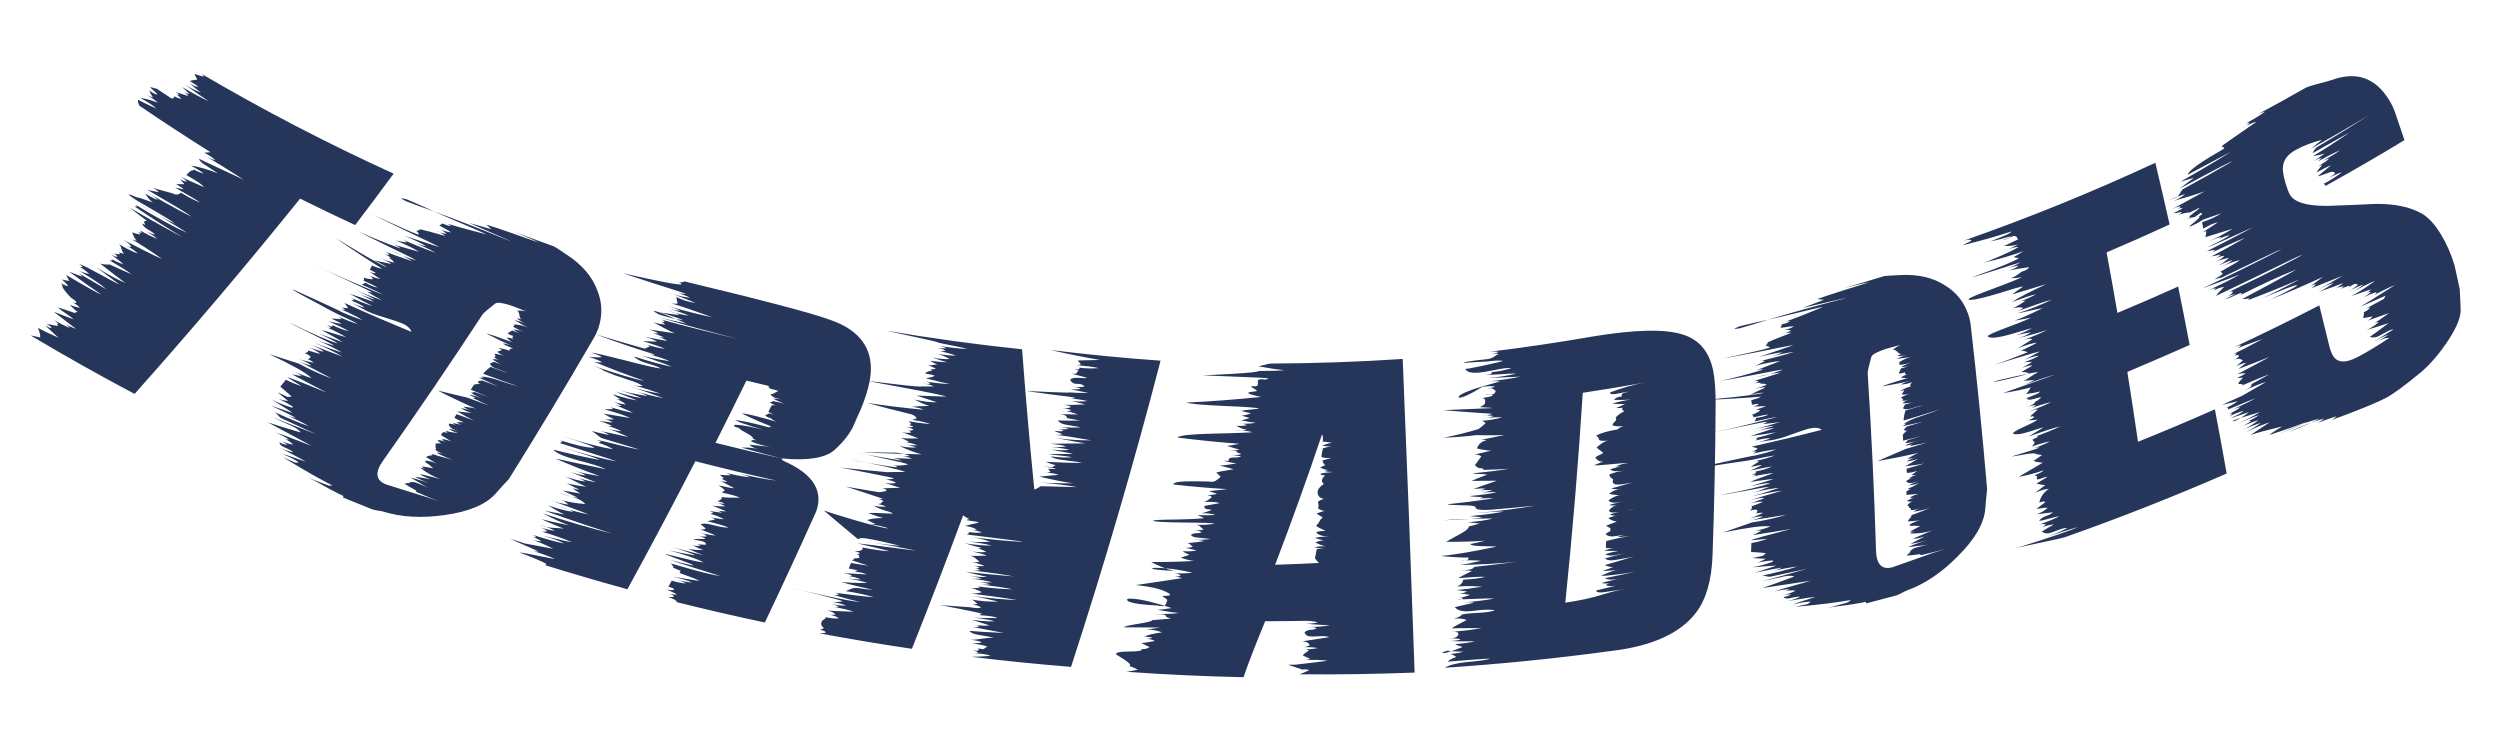 <?xml version="1.0" encoding="utf-8"?>
<!-- Generator: Adobe Illustrator 17.0.0, SVG Export Plug-In . SVG Version: 6.00 Build 0)  -->
<!DOCTYPE svg PUBLIC "-//W3C//DTD SVG 1.1//EN" "http://www.w3.org/Graphics/SVG/1.1/DTD/svg11.dtd">
<svg version="1.1" id="Layer_1" xmlns="http://www.w3.org/2000/svg" xmlns:xlink="http://www.w3.org/1999/xlink" x="0px" y="0px"
	 width="200px" height="59.5px" viewBox="0 0 200 59.5" style="enable-background:new 0 0 200 59.5;" xml:space="preserve">
<path id="color1" style="fill:#26365B;" d="M28.414,18.006c-1.476-0.684-2.945-1.39-4.406-2.117
	c-4.27,5.303-8.685,10.513-13.241,15.625c-2.799-1.484-5.571-3.042-8.311-4.673c0.03-0.005,0.284,0.047,0.756,0.156
	c0.032-0.15-0.029-0.406-0.183-0.765c0.366,0.193,0.913,0.456,1.645,0.786c-0.126-0.122-0.302-0.286-0.532-0.493
	c-0.231-0.208-0.406-0.372-0.53-0.494c0.23,0.136,0.395,0.21,0.501,0.222c0.001-0.096-0.13-0.209-0.39-0.338
	c-0.021-0.013,0.282,0.046,0.908,0.169c-0.041-0.121-0.035-0.178,0.017-0.172c-0.125-0.169-0.337-0.33-0.638-0.484
	c0.601,0.356,1.126,0.625,1.574,0.812c-0.105-0.156-0.316-0.316-0.639-0.48c0.477,0.279,0.858,0.462,1.139,0.551
	c-0.791-0.6-1.384-1.058-1.787-1.369c0.534,0.206,1.068,0.41,1.602,0.61c-0.124-0.12-0.336-0.28-0.636-0.479
	c-0.3-0.199-0.512-0.36-0.634-0.481c0.052,0.006,0.527,0.167,1.428,0.471c-0.011-0.029-0.021-0.06-0.03-0.089
	c0.01-0.018,0.078-0.015,0.202,0.008c-0.176-0.126-0.392-0.324-0.648-0.595c0.155,0.066,0.423,0.151,0.806,0.251
	c-0.103-0.157-0.313-0.314-0.632-0.477c0.082,0.048,0.19,0.075,0.325,0.081c0.073-0.078-0.044-0.207-0.353-0.387
	c-0.266-0.252-0.479-0.5-0.64-0.741c-0.051-0.054-0.086-0.136-0.104-0.244c-0.019-0.107-0.069-0.187-0.15-0.235
	c0.244,0.146,0.455,0.234,0.63,0.264c-0.181-0.252-0.363-0.433-0.546-0.543c0.144,0.038,0.354,0.078,0.632,0.12
	c-0.071-0.115-0.155-0.274-0.252-0.478c1.747,1.039,2.691,1.546,2.814,1.57c-0.685-0.464-1.546-1.071-2.577-1.831
	c0.223,0.084,0.57,0.218,1.039,0.395c-0.1-0.156-0.307-0.313-0.622-0.476c1.764,1.042,2.624,1.524,2.562,1.491
	c-0.407-0.377-1.16-0.881-2.254-1.526c0.202,0.119,0.498,0.221,0.886,0.301c-0.242-0.238-0.52-0.437-0.833-0.599
	c0.061,0.036,0.156,0.057,0.291,0.063c-0.029-0.09-0.124-0.183-0.286-0.278c0.253,0.077,0.789,0.347,1.611,0.797
	c0.902,0.499,1.453,0.786,1.646,0.871c-0.417-0.308-1.041-0.771-1.868-1.397c0.808,0.518,1.589,0.941,2.342,1.269
	c-0.457-0.33-1.142-0.849-2.046-1.568c0.203,0.069,0.457,0.096,0.763,0.079c0.342,0.149,0.929,0.415,1.76,0.786
	c-0.314-0.248-0.894-0.612-1.74-1.101c0.244-0.004,0.286-0.053,0.124-0.146c0.271,0.181,0.589,0.327,0.953,0.438
	c-0.08-0.093-0.238-0.226-0.474-0.397c-0.236-0.172-0.409-0.302-0.518-0.39c0.24,0.139,0.417,0.205,0.529,0.197
	c-0.029-0.089-0.144-0.191-0.344-0.307c0.12,0.069,0.302,0.102,0.545,0.097c-0.029-0.089-0.084-0.157-0.164-0.203
	c0.069,0.064,0.235,0.123,0.498,0.177c-0.09-0.075-0.161-0.207-0.213-0.394c-0.052-0.186-0.123-0.318-0.212-0.394
	c0.588,0.364,1.095,0.616,1.517,0.759c-0.219-0.219-0.534-0.434-0.943-0.646c0.139,0.08,0.275,0.121,0.406,0.125
	c-0.039-0.167-0.257-0.363-0.655-0.593c0.349,0.178,0.871,0.447,1.566,0.803c0.695,0.356,1.224,0.608,1.585,0.76
	c-0.942-0.664-1.799-1.22-2.575-1.666c0.088,0.075,0.263,0.139,0.524,0.191c-0.148-0.156-0.27-0.383-0.364-0.678
	c0.12,0.068,0.334,0.132,0.644,0.187c-0.028-0.087-0.103-0.166-0.221-0.234c0.12,0.068,0.234,0.098,0.344,0.089
	c-0.029-0.089-0.093-0.162-0.191-0.218c0.614,0.351,1.096,0.586,1.445,0.709c-0.249-0.21-0.64-0.467-1.174-0.771
	c0.268,0.176,0.589,0.323,0.968,0.441c-0.01-0.078-0.212-0.227-0.608-0.452c-0.228-0.153-0.364-0.303-0.411-0.451
	c0.079,0.045,0.163,0.081,0.253,0.108c-0.038-0.07-0.067-0.134-0.086-0.193c-0.028-0.088,0.048-0.129,0.227-0.124
	c-0.314-0.227-0.781-0.578-1.394-1.058c2.334,1.359,3.75,2.115,4.216,2.348c-1.051-0.624-2.325-1.431-3.809-2.439
	c0.065,0.002,0.129,0.003,0.194,0.004c-0.037-0.07-0.096-0.128-0.174-0.174c1.877,1.141,3.282,1.89,4.193,2.293
	c-0.791-0.528-2.192-1.347-4.186-2.507c1.504,0.924,2.58,1.499,3.211,1.754c-0.285-0.231-1.314-0.834-3.074-1.855
	c-0.438-0.279-0.646-0.439-0.625-0.475c0.08-0.002,0.295,0.077,0.649,0.233c0.129,0.002,0.556,0.143,1.283,0.415
	c-0.225-0.152-0.436-0.395-0.633-0.727c0.379,0.243,0.721,0.415,1.025,0.518c-0.212-0.218-0.488-0.412-0.83-0.585
	c1.985,1.146,3.175,1.769,3.548,1.927c-0.628-0.44-1.823-1.146-3.57-2.158c0.019,0.011,0.319,0.077,0.898,0.192
	c-0.007-0.077-0.163-0.189-0.463-0.339c0.523,0.146,1.047,0.288,1.57,0.428c0.273,0.154,0.5,0.138,0.68-0.048
	c0.689,0.411,1.205,0.671,1.548,0.787c-0.331-0.229-1.002-0.622-2.01-1.191c0.137,0.029,0.367,0.076,0.689,0.136
	c-0.096-0.102-0.3-0.239-0.608-0.415c0.157-0.006,0.373-0.005,0.648,0.005c-0.01-0.029-0.057-0.092-0.143-0.188
	c-0.086-0.096-0.143-0.165-0.171-0.205c0.232,0.131,0.401,0.191,0.509,0.18c-0.027-0.087-0.186-0.212-0.474-0.376
	c0.183,0.081,0.488,0.216,0.914,0.406c0.425,0.19,0.74,0.328,0.944,0.416c-0.105-0.177-0.573-0.494-1.399-0.96
	c0.192-0.251,0.367-0.381,0.522-0.389c0.088-0.023,0.104-0.05,0.046-0.083c0.22,0.148,0.494,0.265,0.823,0.352
	c-0.172-0.143-0.517-0.358-1.034-0.65c0.669,0.113,1.391,0.325,2.17,0.632c-0.019-0.011-0.398-0.252-1.132-0.733
	c-0.22-0.147-0.351-0.293-0.395-0.437c0.794,0.373,1.99,0.944,3.596,1.681c-1.306-0.838-2.402-1.515-3.296-2.016
	c0.313,0.201,0.652,0.354,1.018,0.458c-0.189-0.199-0.487-0.401-0.897-0.606c0.17-0.013,0.339-0.026,0.508-0.04
	c-1.716-1.077-3.62-2.31-5.697-3.725c-0.11-0.238-0.144-0.394-0.1-0.465c0.328,0.176,0.81,0.409,1.449,0.695
	c-0.237-0.239-0.663-0.52-1.279-0.849c0.336,0.035,0.807,0.162,1.41,0.378c-0.228-0.21-0.588-0.452-1.081-0.728
	c0.241,0.147,0.471,0.25,0.688,0.309c-0.157-0.242-0.259-0.427-0.309-0.555c0.286,0.198,0.51,0.31,0.671,0.333
	c-0.034-0.069-0.125-0.168-0.276-0.295c-0.149-0.128-0.257-0.223-0.319-0.287c0.059-0.012,0.152,0.001,0.278,0.042
	c0.126,0.041,0.214,0.063,0.262,0.067c0.395,0.264,0.79,0.526,1.188,0.787c0.077-0.003,0.141-0.025,0.191-0.068
	c0.044-0.072,0.045-0.12,0.009-0.141c0.192,0.139,0.384,0.216,0.575,0.231c-0.118-0.118-0.235-0.236-0.352-0.354
	c0.018,0.011,0.076,0.021,0.171,0.029c-0.016-0.058-0.107-0.136-0.273-0.235c0.243,0.096,0.576,0.207,0.998,0.334
	c-0.023-0.087-0.146-0.195-0.367-0.326c0.148,0.087,0.31,0.147,0.49,0.18c-0.063-0.062-0.163-0.156-0.297-0.285
	c-0.137-0.128-0.236-0.224-0.298-0.285c0.939,0.557,1.649,0.93,2.125,1.131c-0.435-0.273-1.079-0.717-1.926-1.341
	c0.43,0.28,0.861,0.496,1.291,0.648c-0.23-0.158-0.53-0.405-0.899-0.744c0.284,0.191,0.51,0.288,0.682,0.291
	c-0.071-0.09-0.29-0.243-0.657-0.459c0.108-0.057,0.305-0.098,0.592-0.124c-0.008-0.029-0.047-0.101-0.115-0.213
	c-0.069-0.113-0.102-0.193-0.099-0.24c0.083,0.025,0.202,0.064,0.355,0.118c0.152,0.054,0.276,0.083,0.371,0.09
	c-0.005-0.076-0.117-0.177-0.336-0.306c5.066,2.98,10.251,5.672,15.529,8.077C30.475,15.272,29.448,16.642,28.414,18.006z
	 M40.712,38.323c-0.261,0.266-0.613,0.652-1.06,1.163c-0.765,0.863-2.121,1.449-4.082,1.717c-1.836,0.266-3.478,0.17-4.896-0.272
	c-0.044-0.019-0.182-0.044-0.413-0.078c-0.23-0.036-0.401-0.075-0.513-0.119c-0.779-0.31-1.556-0.625-2.332-0.943
	c0.027-0.034,0.054-0.068,0.081-0.102c-0.523-0.238-1.249-0.619-2.169-1.148c-0.124-0.076-0.352-0.184-0.681-0.326
	c0.547,0.213,1.095,0.424,1.644,0.632c0.052,0,0.157-0.002,0.313-0.005c-0.88-0.438-2.204-1.179-3.948-2.256
	c0.317,0.142,0.633,0.282,0.951,0.422c0.052,0,0.156,0,0.313,0.001c-0.274-0.212-0.72-0.441-1.338-0.696
	c0.214,0.05,0.522,0.147,0.928,0.293c0.406,0.144,0.722,0.254,0.949,0.33c-0.224-0.143-0.58-0.339-1.069-0.59
	c-0.488-0.251-0.837-0.437-1.045-0.554c0.36,0.187,0.733,0.318,1.115,0.397c-0.105-0.115-0.317-0.238-0.637-0.37
	c-0.32-0.132-0.471-0.273-0.454-0.428c0.165,0.098,0.368,0.166,0.611,0.206c-0.126-0.125-0.32-0.246-0.58-0.363
	c0.412,0.186,0.766,0.298,1.061,0.338c-0.175-0.192-0.489-0.391-0.944-0.596c0.229,0.126,0.434,0.195,0.611,0.206
	c-0.191-0.154-0.557-0.354-1.097-0.6c0.341,0.109,0.827,0.29,1.457,0.536c0.629,0.247,1.112,0.43,1.445,0.553
	c-0.374-0.21-1.553-0.822-3.514-1.887c0.585,0.2,1.461,0.477,2.63,0.813c-0.113-0.211-0.443-0.425-0.989-0.65
	c-0.818-0.369-1.257-0.572-1.321-0.602c0.394,0.159,0.992,0.398,1.795,0.713c0.803,0.313,1.403,0.542,1.8,0.693
	c-0.108-0.049-1.055-0.467-2.828-1.297c-0.085-0.038-0.177-0.12-0.276-0.246c-0.098-0.126-0.19-0.208-0.275-0.248
	c1.177,0.542,2.104,0.921,2.775,1.148c-0.405-0.247-1.08-0.581-2.022-1.01c0.313,0.165,0.636,0.277,0.971,0.336
	c-0.412-0.231-1.079-0.555-1.996-0.979c0.358,0.119,0.929,0.313,1.713,0.577c-0.09-0.088-0.64-0.438-1.643-1.064
	c0.566,0.286,1.112,0.503,1.638,0.648c0.013-0.028,0.026-0.058,0.039-0.086c-0.359-0.23-0.751-0.445-1.176-0.641
	c0.17,0.078,0.437,0.143,0.8,0.193c-0.208-0.163-0.488-0.395-0.838-0.695c0.265,0.123,0.53,0.244,0.796,0.366
	c0.051,0.001,0.158-0.008,0.32-0.026c-0.178-0.172-0.479-0.438-0.906-0.795c0.15-0.185,0.299-0.369,0.448-0.554
	c0.455,0.232,0.876,0.402,1.261,0.508c-0.245-0.134-0.625-0.363-1.138-0.693c0.111-0.02,1.157,0.404,3.151,1.215
	c-0.618-0.318-1.556-0.802-2.804-1.469c0.114,0.03,0.371,0.079,0.772,0.146c-0.1-0.114-0.297-0.238-0.591-0.374
	c0.587,0.27,1.054,0.447,1.395,0.532c-0.418-0.419-1.553-1.042-3.388-1.915c0.785,0.258,1.571,0.51,2.357,0.756
	c0.978,0.519,1.861,0.914,2.644,1.19c-0.615-0.316-1.514-0.783-2.691-1.416c0.368,0.191,0.726,0.321,1.074,0.389
	c-0.217-0.19-0.533-0.355-0.946-0.5c0.267,0.078,0.642,0.17,1.124,0.275c-0.122-0.123-0.29-0.222-0.507-0.299
	c0.062,0.029,0.148-0.022,0.259-0.154c-0.008-0.094-0.171-0.203-0.493-0.327c0.238-0.026,0.333-0.097,0.285-0.21
	c0.216,0.077,0.55,0.173,1,0.285c-0.216-0.188-0.526-0.362-0.928-0.524c0.112,0.029,0.31,0.091,0.593,0.186
	c0.283,0.094,0.484,0.145,0.605,0.155c-0.215-0.188-0.571-0.371-1.064-0.551c0.286,0.086,0.717,0.242,1.289,0.466
	c0.574,0.224,1,0.384,1.279,0.484c-0.612-0.359-1.368-0.73-2.267-1.118c0.484,0.198,1.225,0.467,2.223,0.794
	c-0.569-0.342-1.25-0.681-2.044-1.02c0.289,0.131,0.766,0.291,1.431,0.473c-0.128-0.103-0.735-0.413-1.816-0.943
	c-1.079-0.532-1.684-0.849-1.819-0.935c1.974,0.98,3.284,1.527,3.905,1.69c-0.244-0.177-0.737-0.432-1.479-0.771
	c0.194,0.066,0.503,0.178,0.93,0.335c0.425,0.157,0.736,0.266,0.93,0.33c-0.169-0.121-0.444-0.283-0.823-0.487
	c-0.379-0.205-0.656-0.36-0.833-0.463c0.141,0.018,0.787,0.21,1.94,0.561c-0.346-0.222-0.879-0.493-1.598-0.82
	c0.144,0.065,0.266,0.098,0.365,0.097c-0.004-0.048-0.1-0.137-0.287-0.268c0.103,0.046,0.206,0.093,0.308,0.14
	c0.165-0.04,0.188-0.087,0.064-0.143c0.504,0.251,0.96,0.419,1.364,0.507c-0.292-0.174-0.828-0.435-1.606-0.789
	c0.222,0.055,0.559,0.128,1.013,0.216c-0.044-0.066-0.302-0.204-0.773-0.418c-0.062-0.027,0.193-0.015,0.761,0.034
	c-0.017-0.076-0.137-0.164-0.36-0.265c0.736,0.332,1.301,0.548,1.696,0.653c-0.353-0.201-0.906-0.468-1.662-0.81
	c-0.121-0.056-0.739-0.378-1.841-0.984c-1.253-0.654-1.815-0.986-1.696-0.975c0.655,0.292,1.309,0.588,1.958,0.89
	c1.421,0.659,2.03,0.938,1.818,0.867c0.713,0.322,1.308,0.55,1.784,0.69c-0.323-0.209-0.902-0.499-1.738-0.875
	c0.102,0.046,0.216,0.063,0.345,0.051c-0.045-0.065-0.148-0.135-0.311-0.208c0.081,0.037,0.251,0.067,0.509,0.091
	c0.009-0.019,0.017-0.038,0.026-0.057c-0.064-0.074-0.156-0.196-0.275-0.365c1.776,0.801,3.563,1.571,5.358,2.312
	c-0.077-0.28-0.352-0.518-0.821-0.714c-0.184-0.078-0.66-0.231-1.427-0.469c-0.666-0.194-1.185-0.398-1.554-0.607
	c-0.504-0.29-0.973-0.521-1.407-0.694c0.568,0.255,1.059,0.438,1.47,0.551c-0.189-0.175-0.533-0.36-1.028-0.559
	c-0.053-0.046,0-0.056,0.161-0.031c-0.007-0.094-0.135-0.186-0.387-0.277c0.809,0.364,1.442,0.607,1.893,0.736
	c-0.438-0.214-1.056-0.543-1.851-0.993c0.421,0.145,1.074,0.368,1.958,0.663c-0.332-0.236-0.855-0.499-1.57-0.797
	c0.363,0.163,0.922,0.378,1.676,0.638c-0.32-0.208-0.833-0.467-1.539-0.783c0.464,0.208,1.163,0.485,2.099,0.822
	c-0.276-0.142-0.71-0.388-1.301-0.741c0.072,0.055,0.235,0.093,0.491,0.114c-0.196-0.159-1.812-0.882-4.808-2.303
	c1.636,0.778,3.525,1.612,5.67,2.474c-0.246-0.152-0.813-0.42-1.697-0.815c0.078-0.012,0.171-0.062,0.284-0.149
	c0.364,0.208,0.69,0.34,0.977,0.397c-0.124-0.1-0.498-0.286-1.121-0.563c0.079-0.125,0.06-0.214-0.061-0.268
	c0.2,0.089,0.477,0.144,0.828,0.163c-0.078-0.148-0.177-0.25-0.297-0.303c0.32,0.143,0.613,0.237,0.879,0.285
	c-0.244-0.152-0.528-0.347-0.855-0.583c0.22,0.098,0.382,0.136,0.488,0.114c-0.024-0.056-0.185-0.15-0.484-0.284
	c0.142-0.211,0.193-0.326,0.153-0.344c0.318,0.142,0.601,0.233,0.846,0.271c-1.234-0.77-2.476-1.587-3.728-2.453
	c0.654,0.399,1.32,0.8,1.998,1.199c1.247,0.727,1.952,1.1,2.099,1.142c-0.155-0.136-0.49-0.318-1.007-0.547
	c0.439,0.081,0.886,0.174,1.337,0.28c-0.035-0.083-0.301-0.233-0.797-0.452c0.238,0.105,0.579,0.221,1.021,0.345
	c-0.03-0.15-0.164-0.276-0.401-0.38c0.048-0.002,0.096-0.004,0.144-0.006c-0.114-0.118-0.289-0.229-0.527-0.334
	c0.179,0.079,0.319,0.106,0.424,0.084c-0.034-0.083-0.161-0.173-0.377-0.27c0.482,0.191,1.226,0.461,2.231,0.798
	c-0.495-0.324-1.115-0.626-1.864-0.91c0.822,0.384,1.548,0.663,2.175,0.837c-0.182-0.123-0.953-0.498-2.302-1.151
	c-1.351-0.654-2.112-1.049-2.3-1.157c1.02,0.468,2.128,0.921,3.326,1.351c-0.094-0.11-0.282-0.214-0.566-0.316
	c0.688,0.2,1.376,0.395,2.064,0.585c-0.5-0.303-1.119-0.604-1.854-0.904c0.039,0.017,0.321,0.073,0.842,0.162
	c-0.014-0.075-0.129-0.158-0.345-0.253c1.119,0.489,2.015,0.843,2.683,1.076c-0.39-0.231-1.049-0.541-1.973-0.938
	c0.385,0.189,0.791,0.329,1.218,0.417c-0.311-0.199-0.889-0.478-1.731-0.845c0.925,0.312,1.852,0.615,2.78,0.91
	c-0.201-0.129-1.137-0.57-2.793-1.361c-1.657-0.793-2.578-1.268-2.784-1.384c0.069,0.054,0.705,0.36,1.914,0.898
	c1.24,0.572,1.921,0.85,2.035,0.853c-0.048-0.158-0.131-0.262-0.249-0.312c0.059,0.025,0.179-0.013,0.363-0.117
	c0.298,0.059,0.959,0.241,1.987,0.532c-0.204-0.174-0.465-0.318-0.786-0.43c0.266,0.134,0.562,0.224,0.887,0.268
	c-0.196-0.194-0.371-0.324-0.526-0.389c0.265,0.134,0.561,0.223,0.886,0.267c-0.083-0.079-0.235-0.177-0.462-0.294
	c-0.226-0.117-0.384-0.206-0.473-0.266c0.063-0.042,0.154-0.094,0.272-0.159c0.284,0.142,0.497,0.207,0.638,0.198
	c-0.042-0.063-0.132-0.122-0.268-0.18c0.646,0.201,1.688,0.496,3.124,0.86c-0.277-0.156-1.342-0.604-3.176-1.392
	c-1.709-0.761-2.782-1.25-3.234-1.427c-0.21-0.047-0.362-0.069-0.456-0.065c0.154,0.069,0.294,0.143,0.421,0.222
	c0.807,0.311,1.619,0.607,2.438,0.887c1.321,0.492,2.586,0.976,3.795,1.456c0.72,0.285,1.42,0.569,2.098,0.849
	c0.126,0.023-0.968-0.434-3.249-1.445c0.404,0.118,0.992,0.288,1.762,0.5c-0.083-0.077-0.215-0.197-0.398-0.36
	c-0.098-0.039,0.163,0.044,0.781,0.24c0.734,0.242,1.855,0.643,3.37,1.175c-0.22-0.125-0.843-0.397-1.86-0.829
	c1.042,0.397,2.088,0.782,3.136,1.157c0.039,0.014,0.404,0.257,1.102,0.722c1.161,0.782,1.941,1.703,2.34,2.781
	c0.391,0.965,0.431,1.955,0.104,2.97c-0.103,0.318-0.25,0.634-0.441,0.946C45.268,30.898,43.021,34.625,40.712,38.323z
	 M41.443,30.908c-0.933-0.327-1.864-0.662-2.792-1.006c0.135-0.173,0.333-0.357,0.594-0.55c0.457,0.168,0.915,0.334,1.374,0.498
	c-0.056-0.042-0.333-0.152-0.833-0.334c-0.319-0.094-0.515-0.233-0.589-0.417c0.035-0.031,0.137-0.083,0.304-0.155
	c0.218,0.08,0.436,0.159,0.654,0.238c-0.207-0.075-0.459-0.223-0.755-0.443c0.194-0.017,0.384,0.008,0.571,0.076
	c-0.269-0.098-0.413-0.184-0.433-0.259c0.118-0.001,0.126-0.087,0.024-0.259c0.269,0.033,0.549,0.101,0.838,0.207
	c-0.268-0.098-0.472-0.216-0.607-0.355c0.007-0.019,0.062-0.044,0.167-0.073c0.104-0.029,0.164-0.062,0.178-0.102
	c-0.166-0.061-0.254-0.104-0.268-0.131c0.358,0.042,0.667,0.122,0.929,0.238c-0.062-0.022-0.068-0.069-0.019-0.14
	c0.063-0.045,0.153-0.067,0.27-0.07c-0.392-0.141-0.669-0.276-0.833-0.402c0.249,0.024,0.522,0.102,0.824,0.233
	c-0.665-0.284-1.379-0.624-2.141-1.023c0.117-0.001,0.819,0.244,2.114,0.712c-0.103-0.037-0.266-0.164-0.49-0.378
	c0.254,0.003,0.446,0.051,0.576,0.142c-0.089-0.077-0.126-0.135-0.111-0.174c0.021-0.059,0.056-0.091,0.104-0.096
	c-0.295-0.084-0.45-0.164-0.47-0.238c0.061-0.044,0.179-0.112,0.352-0.205c0.194,0.071,0.388,0.141,0.583,0.211
	c-0.218-0.1-0.378-0.203-0.479-0.306c0.307,0.044,0.583,0.111,0.829,0.199c-0.327-0.117-0.614-0.254-0.856-0.409
	c0.045-0.061,0.09-0.123,0.136-0.184c0.402,0.035,0.752,0.116,1.05,0.245c-0.278-0.122-0.644-0.319-1.096-0.595
	c0.278,0.057,0.651,0.17,1.12,0.337c-0.373-0.11-0.676-0.264-0.902-0.458c0.076-0.017,0.192,0.003,0.357,0.062
	c-0.096-0.056-0.15-0.171-0.169-0.344c-0.017-0.174-0.083-0.292-0.197-0.356c0.367,0,0.619,0.025,0.762,0.077
	c-0.351-0.137-0.701-0.276-1.051-0.415c-0.404-0.148-0.782-0.244-1.133-0.287c-0.089-0.011-0.188,0.008-0.297,0.056
	c-0.585,0.45-0.93,0.744-1.029,0.885c-2.578,3.93-5.227,7.824-7.947,11.68c-0.683,0.942-0.61,1.582,0.227,1.914
	c0.021,0.008,0.61,0.197,1.764,0.553c1.154,0.354,1.987,0.617,2.496,0.805c-0.487-0.179-1.099-0.429-1.833-0.754
	c-0.051-0.064-0.051-0.098,0.001-0.101c-0.42-0.226-0.737-0.416-0.956-0.567c0.169-0.048,0.271-0.052,0.309-0.017
	c0.186-0.151,0.449-0.15,0.793,0.002c0.293,0.123,0.587,0.245,0.88,0.367c-0.176-0.066-0.677-0.343-1.493-0.837
	c0.6,0.143,1.279,0.367,2.042,0.673c-0.77-0.286-1.339-0.538-1.711-0.747c0.804,0.129,1.229,0.198,1.273,0.215
	c-0.482-0.182-0.767-0.324-0.854-0.425c0.92,0.217,1.467,0.353,1.644,0.418c-0.571-0.212-1.107-0.515-1.606-0.907
	c0.102-0.005,0.252,0.029,0.448,0.104c-0.197-0.074-0.306-0.149-0.327-0.225c0.211,0.036,0.517,0.086,0.917,0.147
	c-0.138-0.097-0.261-0.2-0.37-0.309c-0.087-0.033-0.184-0.104-0.293-0.212c0.011-0.029,0.022-0.059,0.034-0.088
	c0.291,0.021,0.584,0.1,0.882,0.233c-0.225-0.13-0.507-0.303-0.846-0.522c0.219-0.117,0.393-0.152,0.524-0.103
	c-0.13-0.05-0.116-0.089,0.044-0.117c0.151,0.058,0.419,0.137,0.802,0.235c0.384,0.1,0.63,0.168,0.739,0.207
	c-0.543-0.2-0.965-0.392-1.269-0.574c0.153-0.01,0.358,0.034,0.619,0.132c-0.369-0.138-0.618-0.266-0.746-0.382
	c0.116,0.023,0.123-0.064,0.023-0.259c0.073,0.006,0.073-0.062,0.002-0.2c0.24-0.044,0.422-0.041,0.552,0.008
	c-0.151-0.058-0.272-0.159-0.365-0.307c0.217,0.016,0.454,0.071,0.712,0.169c-0.194-0.073-0.312-0.151-0.355-0.235
	c0.152-0.009,0.399,0.051,0.744,0.18c-0.201-0.119-0.48-0.291-0.837-0.517c0.051-0.07,0.102-0.14,0.153-0.21
	c0.129-0.018,0.279,0.005,0.452,0.069c-0.107-0.04-0.183-0.102-0.225-0.185c0.244,0.07,0.587,0.132,1.032,0.185
	c-0.394-0.123-0.655-0.244-0.783-0.358c0.415,0.066,0.897,0.214,1.449,0.438c0.021,0.008-0.269-0.098-0.869-0.322
	c-0.373-0.115-0.564-0.288-0.575-0.516c0.149-0.01,0.353,0.033,0.61,0.13c-0.15-0.058-0.249-0.116-0.299-0.18
	c0.35,0.043,0.639,0.116,0.866,0.222c-0.236-0.087-0.416-0.187-0.544-0.302c0.193,0.006,0.386,0.011,0.578,0.016
	c-0.401-0.149-0.654-0.277-0.757-0.384c0.059-0.089,0.118-0.179,0.177-0.268c0.464,0.173,0.929,0.345,1.394,0.514
	c-0.391-0.188-0.845-0.434-1.361-0.739c0.768,0.088,1.162,0.131,1.183,0.139c-0.347-0.105-0.638-0.236-0.87-0.39
	c0.256,0.028,0.532,0.098,0.829,0.208c-0.297-0.11-0.51-0.223-0.636-0.337c0.51,0.057,0.85,0.114,1.02,0.177
	c-0.932-0.409-1.958-0.895-3.071-1.461c0.796,0.196,1.592,0.388,2.389,0.573c0.57,0.213,1.141,0.423,1.712,0.63
	c-0.311-0.135-0.741-0.336-1.289-0.606c0.106-0.028,0.191-0.029,0.254-0.006c-0.317-0.117-0.488-0.203-0.516-0.259
	c0.205,0.031,0.563,0.132,1.077,0.297c-0.408-0.127-0.735-0.28-0.979-0.461c0.091,0.012,0.194-0.006,0.307-0.054
	c0.369,0.137,0.737,0.272,1.106,0.406c-0.474-0.196-0.946-0.393-1.418-0.593c0.088-0.135,0.176-0.268,0.264-0.402
	c0.267-0.058,0.444-0.068,0.531-0.037c-0.188-0.07-0.254-0.149-0.198-0.239c0.101-0.017,0.204-0.035,0.306-0.054
	C39,30.6,39.439,30.76,39.88,30.918c-0.35-0.146-0.871-0.381-1.559-0.703c0.238-0.001,0.405,0.027,0.503,0.085
	c-0.167-0.061-0.264-0.119-0.292-0.175c0.398,0.015,0.89,0.129,1.476,0.339C40.79,30.725,41.268,30.869,41.443,30.908z
	 M68.85,32.773c-0.217,0.47-0.428,0.941-0.627,1.415c-0.341,0.637-0.831,1.247-1.478,1.823c-0.722,0.625-2.125,0.863-4.2,0.665
	c-0.04,0.077,0.044,0.16,0.25,0.248c2.031,0.911,2.919,2.079,2.627,3.559c-0.036,0.185-0.097,0.364-0.176,0.541
	c-1.317,2.936-2.67,5.861-4.058,8.774c-2.356-0.497-4.705-1.039-7.046-1.626c-0.011-0.154-0.292-0.3-0.84-0.44
	c0.086,0.044,0.28,0.051,0.58,0.018c0.005-0.02,0.01-0.041,0.015-0.06c-0.03-0.072-0.195-0.147-0.491-0.223
	c0.296,0.076,0.544,0.106,0.743,0.092c-0.081-0.063-0.222-0.137-0.418-0.219c-0.199-0.084-0.329-0.143-0.392-0.182
	c0.251,0.065,0.445,0.07,0.58,0.019c0.043-0.075-0.106-0.156-0.448-0.243c0.09-0.161,0.179-0.322,0.269-0.482
	c0.45,0.137,0.83,0.211,1.142,0.223c-0.276-0.153-0.599-0.267-0.967-0.34c0.592,0.15,1.077,0.238,1.455,0.268
	c-0.304-0.14-0.807-0.297-1.511-0.477c0.233,0.038,0.591,0.102,1.076,0.191c0.485,0.088,0.834,0.137,1.049,0.144
	c-0.15-0.079-0.689-0.284-1.616-0.626c0.027-0.059,0.054-0.116,0.081-0.174c-0.527-0.198-0.719-0.301-0.572-0.307
	c-0.156-0.235-0.24-0.333-0.25-0.292c0.649,0.189,1.299,0.374,1.951,0.557c0.99,0.266,1.674,0.416,2.046,0.46
	c-0.291-0.09-0.966-0.296-2.021-0.632c-1.057-0.336-1.726-0.559-2.015-0.653c1.24,0.319,1.876,0.463,1.903,0.448
	c-0.035-0.052-0.338-0.181-0.909-0.39c-0.441-0.154-0.877-0.32-1.312-0.498c0.002-0.011,0.005-0.021,0.008-0.03
	c0.023,0.005,0.8,0.201,2.338,0.561c0.343,0.064,0.574,0.1,0.692,0.105c-0.705-0.344-1.641-0.661-2.808-0.966
	c0.612,0.138,1.318,0.275,2.12,0.41c-0.035-0.053-0.3-0.161-0.795-0.329c-0.495-0.168-0.832-0.277-1.011-0.322
	c1.704,0.438,2.545,0.649,2.518,0.664c-0.282-0.112-0.714-0.292-1.294-0.547c0.247,0.062,0.654,0.1,1.223,0.109
	c-0.197-0.069-0.507-0.21-0.929-0.424c0.168,0.086,0.4,0.111,0.694,0.076c-0.051-0.078-0.214-0.14-0.488-0.187
	c0.29,0.072,0.603,0.106,0.936,0.102c0.025-0.102-0.039-0.181-0.19-0.24c-0.085-0.042-0.229-0.077-0.436-0.106
	c-0.137-0.024-0.272-0.047-0.409-0.07c0.154-0.048,0.488-0.06,1.006-0.042c-0.137-0.119-0.374-0.21-0.714-0.273
	c0.312,0.078,0.579,0.101,0.799,0.069c-0.064-0.124-0.23-0.219-0.498-0.285c0.557,0.138,0.965,0.205,1.226,0.203
	c-0.258-0.105-0.677-0.271-1.257-0.501c0.155,0.038,0.298,0.03,0.43-0.024c0.032-0.034-0.092-0.151-0.373-0.35
	c0.141-0.096,0.434-0.087,0.876,0.021c0.144,0.035,0.289,0.07,0.433,0.105c0.377,0.091,0.684,0.131,0.92,0.123
	c-0.274-0.129-0.844-0.296-1.707-0.509c0.126-0.033,0.336-0.079,0.631-0.137c-0.136-0.117-0.327-0.196-0.575-0.237
	c0.485,0.121,0.913,0.191,1.283,0.215c-0.353-0.191-0.693-0.328-1.024-0.409c-0.061-0.036-0.007-0.066,0.162-0.09
	c-0.051-0.076-0.198-0.145-0.44-0.205c0.242,0.061,0.625,0.122,1.147,0.184c-0.14-0.099-0.332-0.178-0.574-0.236
	c0.26,0.085,0.565,0.127,0.915,0.124c-0.127-0.051-0.324-0.131-0.589-0.239c-0.266-0.107-0.451-0.184-0.555-0.231
	c0.221,0.054,0.576,0.077,1.067,0.065c-0.266-0.15-0.579-0.257-0.934-0.323c0.237,0.079,0.529,0.118,0.879,0.116
	c-0.034-0.051-0.228-0.118-0.579-0.204c0.303-0.099,0.411-0.213,0.327-0.341c0.176,0.043,0.42,0.063,0.732,0.063
	c0.313,0,0.562,0,0.747,0c-0.249-0.123-0.726-0.255-1.43-0.405c0.01-0.041,0.082-0.099,0.216-0.175
	c-0.012-0.046-0.176-0.182-0.49-0.409c0.588,0.145,1.008,0.223,1.258,0.239c-0.265-0.149-0.632-0.345-1.103-0.589
	c0.261,0.063,0.44,0.086,0.537,0.066c-0.165-0.082-0.318-0.163-0.459-0.242c0.026-0.014,0.089-0.031,0.185-0.051
	c-0.018-0.025-0.071-0.065-0.16-0.12c-0.091-0.054-0.131-0.101-0.121-0.143c0.179,0.023,0.452,0.035,0.818,0.037
	c-0.154-0.122-0.385-0.21-0.693-0.265c0.954,0.233,1.698,0.376,2.233,0.436c-0.286-0.151-0.722-0.285-1.312-0.405
	c1.495,0.358,2.645,0.572,3.445,0.662c-2.172-0.477-4.337-0.994-6.495-1.552c-1.762,3.433-3.574,6.847-5.436,10.24
	c-2.193-0.6-4.379-1.239-6.555-1.917c0.024-0.037,0.047-0.073,0.071-0.109c-0.293-0.18-1.019-0.482-2.172-0.922
	c0.268,0.02,1.217,0.211,2.848,0.54c-0.383-0.205-0.994-0.429-1.833-0.675c0.083,0.049,0.261,0.072,0.535,0.071
	c-0.061-0.041-0.435-0.208-1.122-0.508c-0.686-0.299-1.069-0.476-1.152-0.525c0.404,0.134,0.796,0.262,1.179,0.386
	c0.446,0.078,1.205,0.226,2.278,0.427c-0.66-0.336-1.293-0.603-1.898-0.799c0.262,0.107,0.576,0.174,0.937,0.201
	c-0.154-0.137-0.391-0.244-0.711-0.325c0.09,0.028,0.188,0.027,0.298-0.004c-0.049-0.082-0.184-0.157-0.408-0.229
	c1.119,0.36,2.003,0.603,2.65,0.734c-0.313-0.182-0.886-0.392-1.72-0.635c0.252,0.059,0.641,0.153,1.166,0.283
	c0.525,0.131,0.916,0.211,1.175,0.246c-0.693-0.297-1.512-0.583-2.457-0.862c0.089,0.028,0.25,0.025,0.483-0.011
	c-0.154-0.137-0.342-0.24-0.564-0.312c0.49,0.156,0.88,0.246,1.167,0.27c-0.205-0.129-0.608-0.289-1.209-0.48
	c0.254,0.125,0.573,0.204,0.955,0.237c0.505,0.026,0.828,0.051,0.968,0.071c-0.15-0.067-0.432-0.184-0.845-0.346
	c-0.414-0.163-0.726-0.3-0.935-0.411c0.473,0.129,1.214,0.299,2.225,0.499c-0.528-0.183-1.235-0.501-2.115-0.959
	c1.989,0.659,3.834,1.192,5.524,1.611c-1.35-0.43-2.606-0.851-3.77-1.256c-0.92-0.328-1.456-0.523-1.61-0.572
	c0.344,0.066,0.873,0.169,1.584,0.303c-0.342-0.151-0.777-0.396-1.299-0.739c0.715,0.273,1.39,0.45,2.018,0.534
	c-0.198-0.148-0.6-0.294-1.208-0.441c0.994,0.313,1.799,0.525,2.417,0.643c-0.321-0.139-0.825-0.328-1.511-0.574
	c-0.687-0.245-1.18-0.43-1.483-0.547c0.413,0.152,0.875,0.266,1.385,0.336c-0.207-0.194-0.396-0.321-0.572-0.376
	c0.484,0.151,1.126,0.265,1.925,0.331c-0.217-0.24-0.544-0.427-0.984-0.563c-0.731-0.204-1.109-0.314-1.129-0.321
	c0.52,0.187,1.024,0.31,1.511,0.372c-0.251-0.12-0.663-0.313-1.229-0.578c0.297,0.05,0.777,0.134,1.438,0.249
	c-0.186-0.101-0.395-0.241-0.626-0.423c0.263,0.082,0.434,0.112,0.511,0.092c-0.213-0.087-0.545-0.255-0.994-0.506
	c0.35,0.11,0.872,0.207,1.565,0.288c-0.191-0.08-0.472-0.216-0.844-0.408c-0.37-0.192-0.652-0.329-0.842-0.41
	c0.648,0.226,1.192,0.36,1.631,0.408c-0.259-0.167-0.566-0.295-0.921-0.384c0.741,0.23,1.329,0.376,1.762,0.441
	c-0.234-0.092-0.586-0.23-1.053-0.419c-0.467-0.187-0.818-0.329-1.049-0.424c0.428,0.155,0.851,0.254,1.268,0.295
	c-0.069-0.088-0.354-0.207-0.853-0.363c0.434,0.136,1.095,0.275,1.979,0.41c-1.011-0.348-2.19-0.81-3.529-1.396
	c1.027,0.222,2.354,0.509,3.979,0.842c-0.236-0.158-0.982-0.391-2.233-0.715c-1.117-0.306-1.751-0.59-1.909-0.839
	c1.01,0.262,2.239,0.543,3.688,0.827c-0.069-0.088-1.087-0.421-3.045-1.048c1.828,0.587,3.308,0.966,4.423,1.164
	c-0.529-0.201-2.059-0.666-4.572-1.476c0.239-0.075,0.249-0.15,0.036-0.219c1.288,0.416,2.205,0.61,2.749,0.602
	c-0.147-0.133-0.997-0.433-2.538-0.929c1.691,0.546,3.033,0.887,4.016,1.048c-0.293-0.196-0.664-0.363-1.115-0.5
	c-0.058-0.038-0.003-0.066,0.165-0.08c-0.052-0.06-0.196-0.126-0.432-0.197c0.376,0.071,0.956,0.209,1.736,0.408
	c0.782,0.199,1.361,0.327,1.738,0.391c-0.016-0.027-0.991-0.309-2.919-0.893c-0.107-0.032-0.245-0.117-0.412-0.257
	c-0.226-0.179-0.379-0.292-0.458-0.338c0.278,0.086,0.735,0.194,1.373,0.321c-0.125-0.125-0.351-0.226-0.677-0.304
	c0.246,0.031,0.621,0.107,1.121,0.225c0.5,0.115,0.871,0.198,1.112,0.245c-0.713-0.339-1.357-0.597-1.931-0.771
	c0.42,0.149,0.878,0.254,1.37,0.313c-0.254-0.163-0.681-0.322-1.283-0.484c0.1,0.053,0.28,0.075,0.539,0.065
	c-0.196-0.124-0.538-0.26-1.026-0.411c0.268,0.039,0.615,0.08,1.042,0.121c-0.025-0.073-0.21-0.15-0.554-0.234
	c0.14-0.001,0.371-0.006,0.7-0.017c-0.185-0.077-0.463-0.228-0.835-0.451c0.069,0,0.785,0.124,2.146,0.351
	c-0.507-0.237-1.21-0.467-2.109-0.699c0.14-0.001,0.371-0.007,0.698-0.018c-0.025-0.072-0.1-0.128-0.226-0.167
	c0.822,0.251,1.445,0.402,1.864,0.46c-0.142-0.064-0.381-0.166-0.718-0.311c-0.338-0.144-0.575-0.249-0.717-0.313
	c0.253,0.077,0.417,0.104,0.493,0.083c-0.266-0.189-0.559-0.321-0.88-0.398c0.505,0.154,0.914,0.244,1.227,0.272
	c-0.237-0.202-0.504-0.348-0.798-0.436c0.125,0.038,0.24,0.04,0.343,0.005c-0.142-0.063-0.344-0.191-0.607-0.381
	c0.901,0.275,1.552,0.434,1.948,0.485c-0.184-0.075-0.465-0.187-0.844-0.332c-0.38-0.146-0.657-0.268-0.833-0.366
	c0.79,0.263,1.47,0.432,2.041,0.51c-0.36-0.171-0.949-0.376-1.766-0.622c0.482,0.145,1.232,0.306,2.253,0.47
	c-0.292-0.171-0.784-0.347-1.481-0.533c1.172,0.35,2.093,0.579,2.761,0.701c-1.211-0.448-2.156-0.782-2.845-0.988
	c0.892,0.289,1.762,0.498,2.607,0.628c-0.513-0.188-1.312-0.438-2.397-0.761c0.287,0.106,0.611,0.159,0.975,0.156
	c-0.221-0.174-0.623-0.347-1.206-0.521c-0.327-0.119-0.667-0.234-1.021-0.343c-0.792-0.31-1.112-0.455-0.96-0.429
	c-0.271-0.151-0.719-0.325-1.339-0.525c2.569,0.893,4.127,1.329,4.65,1.396c-1.295-0.444-2.638-0.951-4.026-1.525
	c0.104,0.033,0.325,0.049,0.667,0.047c-0.188-0.125-0.561-0.275-1.118-0.455c0.26,0.04,0.619,0.057,1.076,0.047
	c-0.064-0.086-0.354-0.21-0.868-0.376c0.225,0.006,1.112,0.218,2.663,0.605c1.629,0.43,2.609,0.642,2.936,0.671
	c-0.189-0.119-0.574-0.262-1.152-0.432c-0.495-0.145-0.835-0.324-1.02-0.533c1.291,0.411,2.309,0.679,3.051,0.823
	c-0.258-0.115-0.666-0.269-1.224-0.463c-0.559-0.194-0.968-0.343-1.23-0.442c0.453,0.135,1.211,0.294,2.278,0.465
	c-0.354-0.166-0.954-0.368-1.796-0.617c0.241,0.094,0.445,0.12,0.613,0.081c-1.455-0.444-3.04-0.981-4.749-1.62
	c1.313,0.401,2.629,0.786,3.948,1.155c0.039-0.054,0.154-0.106,0.348-0.158c-0.017-0.092-0.152-0.165-0.403-0.218
	c0.695,0.207,1.248,0.334,1.655,0.386c-0.332-0.161-0.927-0.365-1.785-0.621c0.222,0.001,0.606,0.018,1.153,0.046
	c-0.243-0.158-0.571-0.287-0.984-0.389c0.209,0.042,0.514,0.099,0.914,0.172c0.399,0.074,0.694,0.126,0.883,0.158
	c-0.16-0.133-0.52-0.269-1.075-0.41c0.239,0.091,0.512,0.139,0.821,0.141c-0.269-0.142-0.667-0.292-1.195-0.448
	c0.258,0.099,0.5,0.138,0.729,0.117c-0.125-0.101-0.371-0.206-0.736-0.315c0.552,0.078,1.24,0.181,2.062,0.306
	c-0.219-0.083-0.512-0.228-0.882-0.433c-0.371-0.205-0.661-0.361-0.871-0.468c0.298,0.11,0.622,0.173,0.969,0.186
	c-0.044-0.078-0.167-0.146-0.369-0.206c0.122,0.036,0.231,0.035,0.33-0.001c-0.042-0.079-0.146-0.141-0.307-0.188
	c2.064,0.562,4.136,1.083,6.213,1.566c-2.087-0.528-4.168-1.096-6.239-1.704c0.45,0.111,1.149,0.27,2.098,0.471
	c-1.734-0.748-2.604-1.091-2.635-0.99c0.033,0.032,0.174,0.117,0.417,0.255c0.741,0.24,1.396,0.395,1.965,0.468
	c-0.428-0.185-1.076-0.402-1.942-0.658c0.14,0.042,0.406,0.087,0.798,0.135c0.39,0.048,0.668,0.084,0.836,0.11
	c-0.239-0.155-0.526-0.259-0.859-0.313c0.684,0.199,1.217,0.317,1.598,0.358c-0.326-0.156-0.832-0.331-1.515-0.53
	c0.242,0.07,0.522,0.119,0.841,0.144c-0.204-0.123-0.589-0.266-1.15-0.43c1.607,0.47,2.846,0.774,3.709,0.942
	c-1.44-0.517-2.566-0.904-3.39-1.143c0.221,0.064,0.423,0.079,0.607,0.044c-0.038-0.174-0.074-0.348-0.11-0.521
	c0.491,0.25,1.009,0.409,1.553,0.473c-0.409-0.157-1.014-0.392-1.809-0.711c0.473,0.16,0.932,0.258,1.374,0.296
	c-0.262-0.139-0.693-0.294-1.292-0.468c0.293,0.107,0.611,0.167,0.954,0.176c-0.129-0.081-0.964-0.346-2.499-0.83
	c-1.536-0.484-2.365-0.776-2.497-0.839c0.198,0.063,0.96,0.242,2.287,0.514c1.485,0.318,2.271,0.43,2.353,0.368
	c-0.036-0.097-0.177-0.17-0.421-0.22c0.317,0.092,0.533,0.09,0.648-0.009c0.521,0.128,1.482,0.371,2.887,0.704
	c1.219,0.305,1.881,0.459,1.98,0.485c4.07,1.033,6.671,1.727,7.775,2.298c1.822,0.946,2.561,2.426,2.181,4.485
	C69.443,31.16,69.205,31.925,68.85,32.773z M62.609,36.69c-0.748-0.186-1.846-0.473-3.288-0.881
	c0.547-0.021,1.011,0.024,1.393,0.133c-0.386-0.089-0.64-0.213-0.76-0.37c0.905,0.084,1.498,0.152,1.775,0.215
	c-0.625-0.118-1.175-0.278-1.646-0.475c0.018-0.028,0.035-0.056,0.054-0.084c0.12-0.036,0.278-0.031,0.469,0.013
	c-0.192-0.044-0.325-0.108-0.395-0.188c0.079-0.047-0.101-0.19-0.538-0.434c-0.437-0.243-0.608-0.366-0.519-0.366
	c-0.063-0.015-0.158-0.043-0.283-0.084c-0.125-0.041-0.167-0.101-0.125-0.176c0.459-0.039,1.582,0.184,3.379,0.631
	c-1.488-0.334-2.595-0.677-3.321-1.005c0.449,0.001,1.403,0.215,2.875,0.614c-0.191-0.043-0.182-0.084,0.028-0.122
	c-0.74-0.275-1.53-0.622-2.366-1.04c0.399,0.011,1.407,0.269,3.035,0.741c-0.297-0.066-0.537-0.187-0.72-0.356
	c-0.126-0.029-0.278-0.096-0.454-0.201c0.052-0.031,0.155-0.093,0.31-0.186c0.148,0.033,0.295,0.067,0.443,0.1
	c-0.249-0.077-0.408-0.158-0.479-0.237c0.083-0.164,0.164-0.328,0.246-0.491c0.118-0.037,0.252-0.039,0.399-0.005
	c-0.211-0.049-0.389-0.132-0.539-0.253c0.087-0.001,0.185-0.033,0.287-0.095c0.335,0.077,0.67,0.153,1.006,0.227
	c-0.252-0.056-0.595-0.196-1.027-0.425c0.375,0.001,0.747,0.053,1.12,0.156c-0.24-0.053-0.481-0.107-0.722-0.162
	c-0.277-0.041-0.482-0.152-0.617-0.334c0.135-0.012,0.255-0.054,0.36-0.126c0.104-0.073,0.203-0.12,0.295-0.142
	c-0.084-0.02-0.185-0.054-0.306-0.103c-0.343-0.035-0.505-0.139-0.488-0.307c-0.593-0.138-1.185-0.279-1.777-0.424
	c-0.813,1.663-1.639,3.323-2.475,4.978C59.022,35.876,60.814,36.297,62.609,36.69z M85.684,53.35
	c-2.66-0.213-5.317-0.48-7.969-0.805c0.331-0.002,0.843-0.023,1.536-0.072c-0.225-0.109-0.653-0.179-1.288-0.213
	c0.092,0.011,0.191-0.01,0.291-0.061c-0.042-0.047-0.177-0.105-0.405-0.175c0.117,0.015,0.234,0.028,0.35,0.042
	c0.152-0.087,0.136-0.151-0.047-0.195c0.174,0.021,0.349,0.042,0.523,0.063c0.052-0.036,0.154-0.108,0.309-0.217
	c-0.272-0.095-0.722-0.179-1.349-0.256c0.255,0.031,0.566,0.006,0.928-0.078c-0.155-0.081-0.477-0.151-0.963-0.211
	c0.185,0.023,0.481,0.001,0.89-0.066c0.408-0.066,0.739-0.097,0.997-0.089c-0.021-0.023-0.458-0.104-1.31-0.248
	c-0.322-0.06-0.532-0.16-0.632-0.299c0.604,0.055,1.523,0.112,2.758,0.165c-0.551-0.103-1.389-0.26-2.508-0.481
	c0.253,0.031,0.43,0.02,0.531-0.03c-0.063-0.07-0.174-0.116-0.335-0.135c0.389,0.068,0.786,0.083,1.187,0.046
	c-0.484-0.15-0.968-0.304-1.451-0.458c0.732,0.111,1.347,0.151,1.839,0.123c-0.291-0.096-0.84-0.189-1.644-0.289
	c0.393,0.027,1.022,0.04,1.883,0.033c-0.198-0.106-0.666-0.181-1.405-0.228c-0.021-0.023-0.018-0.045,0.008-0.063
	c0.023,0.003,0.082-0.011,0.18-0.042c-0.156-0.061-0.74-0.187-1.75-0.391c-1.009-0.205-1.617-0.316-1.825-0.324
	c0.853,0.065,1.706,0.125,2.56,0.181c0.409,0.072,0.709,0.087,0.9,0.047c-0.1-0.14-0.377-0.235-0.834-0.292
	c0.11,0.035,0.299,0.026,0.56-0.025c-0.043-0.027-0.117-0.089-0.22-0.186c-0.105-0.097-0.213-0.152-0.327-0.167
	c0.838,0.147,1.572,0.202,2.201,0.168c-0.968-0.236-1.688-0.389-2.167-0.448c1.572,0.196,2.794,0.299,3.667,0.328
	c-0.814-0.149-2.098-0.32-3.849-0.541c0.387,0.05,0.737,0.019,1.05-0.091c-0.392-0.194-0.711-0.31-0.961-0.34
	c0.295,0.037,0.562,0.027,0.799-0.027c-0.042-0.048-0.129-0.079-0.265-0.097c1.225,0.151,2.181,0.227,2.869,0.237
	c-0.561-0.124-1.431-0.251-2.608-0.395c0.294,0.036,0.559,0.036,0.792,0c-0.242-0.091-0.657-0.172-1.245-0.245
	c0.473,0.08,0.951,0.106,1.437,0.079c-0.401-0.11-0.985-0.212-1.753-0.309c0.272,0.034,0.581,0.041,0.927,0.019
	c-0.241-0.092-0.632-0.172-1.174-0.241c0.722,0.094,1.258,0.126,1.604,0.104c-0.402-0.09-0.969-0.222-1.703-0.4
	c1.278,0.133,2.556,0.253,3.834,0.359c-0.716-0.141-1.84-0.298-3.372-0.49c0.248,0.031,0.466,0.026,0.654-0.014
	c-0.061-0.07-0.192-0.118-0.394-0.144c0.112,0.014,0.229-0.004,0.349-0.051c-0.082-0.074-0.27-0.128-0.562-0.165
	c0.382,0.048,0.712,0.057,0.99,0.027c-0.457-0.183-0.809-0.29-1.055-0.321c0.247,0.031,0.464,0.026,0.651-0.013
	c-0.145-0.123-0.278-0.235-0.402-0.335c-0.124-0.1-0.321-0.155-0.593-0.171c0.336,0.044,0.858,0.048,1.567,0.007
	c-0.107-0.055-0.304-0.116-0.59-0.184c-0.287-0.067-0.484-0.117-0.594-0.153c0.4,0.072,0.783,0.088,1.151,0.049
	c-0.275-0.16-0.524-0.254-0.748-0.281c0.135,0.016,0.249-0.001,0.347-0.053c-0.288-0.056-0.726-0.174-1.313-0.356
	c0.865,0.135,1.582,0.19,2.15,0.174c-0.46-0.118-1.147-0.233-2.058-0.352c0.442,0.079,1.084,0.098,1.925,0.051
	c-0.498-0.186-0.999-0.312-1.51-0.377c1.643,0.211,3.014,0.334,4.11,0.386c-0.04-0.049-1.529-0.211-4.455-0.589
	c0.218-0.118,0.238-0.189,0.061-0.213c0.373,0.069,0.754,0.087,1.141,0.05c-0.255-0.115-0.572-0.188-0.951-0.216
	c0.107,0.036,0.289,0.027,0.543-0.024c-0.275-0.141-0.589-0.233-0.942-0.28c0.233-0.074,0.606-0.162,1.111-0.268
	c-0.038-0.047-0.356-0.107-0.951-0.186c-0.063-0.029-0.003-0.064,0.182-0.103c-0.108-0.034-0.274-0.13-0.5-0.286
	c-1.315,3.569-2.681,7.126-4.096,10.67c-2.505-0.368-5.005-0.787-7.497-1.256c0.14,0.027,0.332,0.021,0.58-0.021
	c0.042-0.099-0.099-0.18-0.422-0.239c0.104-0.046,0.209-0.09,0.312-0.135c-0.211-0.148-0.274-0.32-0.189-0.52
	c0.038-0.078,0.103-0.142,0.196-0.188c0.092-0.048,0.132-0.104,0.121-0.171c0.388,0.094,0.739,0.125,1.053,0.097
	c-0.12-0.13-0.397-0.233-0.834-0.315c0.087,0.039,0.279,0.041,0.569,0.009c-0.116-0.15-0.345-0.258-0.689-0.321
	c0.21,0.018,0.569,0.037,1.076,0.053c0.507,0.016,0.865,0.031,1.076,0.045c-0.423-0.158-1.047-0.301-1.876-0.433
	c0.271,0.072,0.495,0.079,0.67,0.026c-0.15-0.091-0.373-0.164-0.67-0.22c0.55,0.102,0.968,0.144,1.254,0.131
	c-0.219-0.103-0.602-0.205-1.15-0.306c0.227,0.042,0.526,0.032,0.892-0.031c-0.039-0.05-0.726-0.234-2.055-0.574
	c-1.22-0.298-1.918-0.475-2.101-0.511c-0.113-0.024,0.778,0.196,2.683,0.62c1.612,0.347,2.562,0.506,2.843,0.513
	c-0.477-0.103-1.187-0.291-2.125-0.569c0.183,0.033,0.324,0.027,0.427-0.019c-0.057-0.074-0.166-0.125-0.325-0.154
	c0.346,0.042,0.863,0.109,1.552,0.199c0.689,0.089,1.221,0.142,1.592,0.16c-0.648-0.191-1.406-0.354-2.274-0.489
	c0.022,0.005,0.144-0.042,0.36-0.142c0.216-0.101,0.444-0.129,0.683-0.088c0.239,0.042,0.635,0.089,1.188,0.14
	c-0.292-0.07-0.726-0.17-1.299-0.302c-0.574-0.132-1.005-0.247-1.291-0.342c0.456,0.062,1.165,0.094,2.123,0.087
	c-0.375-0.127-1.038-0.272-1.988-0.445c0.449,0.103,0.93,0.157,1.442,0.161c-0.257-0.13-0.625-0.226-1.104-0.291
	c0.181,0.032,0.32,0.036,0.418,0.012c-0.143-0.11-0.386-0.186-0.728-0.228c0.391,0.028,1.014,0.066,1.868,0.107
	c-0.125-0.085-0.416-0.155-0.87-0.216c-0.064-0.032,0-0.063,0.191-0.094c-0.109-0.039-0.356-0.094-0.739-0.162
	c0.062-0.149,0.123-0.297,0.185-0.445c0.697,0.125,1.16,0.193,1.39,0.212c-0.354-0.103-0.793-0.243-1.317-0.422
	c0.225-0.087,0.246-0.147,0.067-0.18c0.108,0.041,0.295,0.032,0.56-0.027c-0.095-0.123-0.104-0.188-0.034-0.197
	c-0.061-0.054-0.156-0.093-0.291-0.116c0.111,0.021,0.229,0.01,0.352-0.033c-0.056-0.073-0.207-0.131-0.454-0.176
	c0.506,0.006,0.721-0.096,0.641-0.301c0.957,0.189,1.677,0.287,2.157,0.302c-0.284-0.088-0.709-0.195-1.272-0.323
	c-0.564-0.129-0.989-0.23-1.275-0.303c-0.045-0.008,0.294,0.032,1.015,0.114c0.877,0.108,2.099,0.271,3.67,0.468
	c-0.951-0.208-2.432-0.471-4.435-0.824c1.221,0.238,2.274,0.379,3.158,0.436c-1.716-0.423-2.755-0.642-3.125-0.62
	c-0.085,0.027-0.17,0.054-0.255,0.081c-0.921-0.758-1.831-1.524-2.73-2.297c0.34,0.131,1.177,0.402,2.519,0.793
	c1.494,0.44,2.393,0.649,2.687,0.656c-0.407-0.151-1.021-0.285-1.842-0.409c0.284,0.07,0.543,0.084,0.778,0.04
	c-0.151-0.048-0.373-0.149-0.664-0.307c0.268-0.102,0.686-0.156,1.255-0.166c-0.284-0.068-0.669-0.198-1.157-0.391
	c0.186-0.03,0.841-0.011,1.961,0.048c-0.078-0.077-0.259-0.149-0.54-0.218c-0.368-0.104-0.704-0.246-1.012-0.428
	c0.347,0.083,0.682,0.107,1.003,0.076c-0.208-0.099-0.522-0.183-0.938-0.255c0.238,0.062,0.418,0.061,0.542-0.002
	c0.015-0.083,0.079-0.135,0.196-0.158c-0.055-0.073-0.215-0.132-0.477-0.177c0.175,0.03,0.312,0.021,0.41-0.025
	c-0.041-0.028-0.525-0.188-1.449-0.491c-0.925-0.305-1.438-0.472-1.547-0.491c0.905,0.159,1.81,0.312,2.716,0.457
	c0.116-0.022,0.301-0.055,0.555-0.097c0.039-0.1-0.072-0.171-0.333-0.215c0.384-0.02,0.867-0.033,1.449-0.045
	c-0.253-0.083-0.668-0.215-1.24-0.397c0.413,0.07,0.713,0.068,0.905-0.007c-0.139-0.107-0.424-0.198-0.857-0.271
	c0.108,0.019,0.347-0.004,0.714-0.07c-0.058-0.053-0.8-0.204-2.223-0.479c-1.357-0.267-2.1-0.412-2.234-0.416
	c1.303,0.145,2.605,0.274,3.908,0.39c0.27-0.018,0.748-0.021,1.434-0.017c-0.603-0.247-2.068-0.556-4.388-0.99
	c0.232,0.064,0.855,0.182,1.871,0.342c1.161,0.204,1.791,0.285,1.884,0.259c-0.054-0.073-0.179-0.125-0.372-0.158
	c0.343,0.058,0.756,0.042,1.235-0.051c-0.12-0.082-0.778-0.24-1.973-0.488c-1.106-0.256-1.786-0.403-2.047-0.431
	c1.167,0.217,2.336,0.421,3.506,0.613c-0.162-0.09-0.393-0.16-0.693-0.211c0.176,0.009,0.427,0.02,0.756,0.031
	c0.328,0.011,0.579,0.02,0.755,0.027c-0.202-0.117-0.593-0.212-1.175-0.288c0.319,0.074,0.654,0.098,1.012,0.07
	c-0.267-0.127-0.614-0.216-1.046-0.267c-1.667-0.025-2.562-0.046-2.677-0.023c0.922,0.04,2.479,0.108,4.666,0.153
	c-0.486-0.118-1.077-0.339-1.768-0.666c0.444,0.096,0.887,0.136,1.328,0.121c-0.204-0.096-0.583-0.188-1.137-0.28
	c0.317,0.074,0.727,0.109,1.23,0.104c-0.264-0.126-0.61-0.214-1.039-0.263c0.148,0.024,0.27,0.023,0.361-0.005
	c-0.058-0.052-0.158-0.11-0.299-0.177c-0.142-0.064-0.255-0.116-0.336-0.151c0.276,0.047,0.745,0.062,1.401,0.038
	c-0.309-0.112-0.75-0.279-1.324-0.501c0.314,0.073,0.564,0.082,0.747,0.027c-0.053-0.072-0.144-0.119-0.271-0.141
	c0.127,0.021,0.284-0.006,0.47-0.081c-0.139-0.087-0.355-0.153-0.652-0.203c0.232,0.039,0.441,0.031,0.623-0.024
	c-0.018-0.025-0.129-0.074-0.334-0.15c0.024-0.017,0.082-0.039,0.174-0.068c-0.163-0.195-0.248-0.273-0.254-0.232
	c0.907,0.15,1.49,0.218,1.75,0.216c-0.286-0.108-0.766-0.215-1.44-0.324c0.042,0.007,0.167-0.036,0.378-0.13
	c-0.122-0.187-0.319-0.306-0.591-0.351c-1.122-0.269-2.249-0.561-3.381-0.877c1.368,0.211,2.869,0.397,4.5,0.55
	c-0.074-0.075-0.384-0.156-0.928-0.245c0.348-0.027,0.815-0.047,1.396-0.063c-0.329-0.093-0.721-0.261-1.174-0.504
	c0.683,0.153,1.282,0.226,1.796,0.219c-0.55-0.179-1.099-0.36-1.646-0.545c0.021,0.002,0.829,0.043,2.419,0.09
	c-0.878-0.259-2.95-0.624-6.204-1.228c0.004-0.021,0.7,0.065,2.093,0.233c1.392,0.167,2.091,0.217,2.098,0.177
	c0.21,0.013,0.541,0.013,0.989-0.003c-0.257-0.124-0.563-0.204-0.918-0.24c0.245,0.062,0.458,0.063,0.636,0.006
	c-0.052-0.072-0.224-0.13-0.513-0.177c0.89,0.143,1.578,0.215,2.064,0.224c-0.412-0.083-1.045-0.229-1.9-0.451
	c0.023-0.018,0.118-0.04,0.281-0.066c0.162-0.026,0.301-0.074,0.419-0.142c-0.098-0.057-0.351-0.118-0.764-0.184
	c0.037-0.1,0.218-0.176,0.544-0.231c-0.032-0.069-0.099-0.111-0.202-0.127c0.099,0.037,0.27,0.032,0.509-0.016
	c-0.21-0.138-0.418-0.224-0.624-0.257c0.171-0.015,0.419-0.05,0.743-0.105c-0.162-0.046-0.356-0.14-0.585-0.283
	c0.308,0.049,0.773,0.091,1.397,0.121c-0.264-0.061-0.664-0.185-1.2-0.375c0.487,0.099,0.954,0.138,1.396,0.119
	c-0.426-0.232-0.79-0.374-1.097-0.421c0.654,0.102,1.18,0.149,1.577,0.144c-0.137-0.062-0.361-0.132-0.673-0.211
	c-0.312-0.079-0.539-0.14-0.677-0.183c0.119,0.04,0.297,0.036,0.535-0.013c-0.134-0.084-0.384-0.153-0.75-0.212
	c0.244,0.039,0.514,0.049,0.809,0.03c-0.113-0.081-0.383-0.153-0.81-0.22c1.098,0.172,1.929,0.261,2.487,0.277
	c-0.259-0.079-0.646-0.166-1.162-0.264c-0.516-0.098-0.904-0.179-1.165-0.241c0.006-0.042-0.667-0.196-2.015-0.486
	c-1.408-0.302-2.12-0.468-2.14-0.471c3.606,0.615,7.228,1.111,10.855,1.488c0.279,3.738,0.605,7.476,0.977,11.214
	c0.134-0.027,0.307-0.115,0.521-0.262c0.589,0.016,1.55,0.047,2.879,0.075c-0.687-0.141-1.691-0.261-3.014-0.373
	c0.411,0.041,1.315,0.069,2.713,0.064c-0.582-0.07-1.484-0.244-2.698-0.536c0.517-0.043,1.033-0.086,1.549-0.134
	c-0.295-0.11-0.722-0.183-1.284-0.218c0.234,0.045,0.442,0.033,0.623-0.033c-0.117-0.138-0.175-0.216-0.173-0.238
	c0.301,0.029,0.508,0.029,0.619-0.004c-0.189-0.059-0.521-0.122-0.99-0.189c0.225,0.022,0.451,0.045,0.676,0.066
	c0.045-0.017,0.138-0.071,0.276-0.163c-0.191-0.039-0.454-0.128-0.787-0.265c0.345,0.013,0.841,0.035,1.488,0.062
	c0.646,0.027,1.132,0.031,1.457,0.015c-0.042-0.023-0.607-0.1-1.696-0.242c-0.406-0.057-0.688-0.147-0.849-0.269
	c0.725,0.091,1.296,0.111,1.71,0.063c-0.36-0.073-0.99-0.149-1.886-0.237c0.195-0.022,0.521-0.028,0.971-0.018
	c0.452,0.01,0.787,0.004,1.003-0.021c-0.147-0.033-0.418-0.083-0.81-0.15c-0.392-0.067-0.704-0.134-0.934-0.198
	c0.508,0.07,0.993,0.084,1.448,0.039c-0.293-0.089-0.812-0.167-1.558-0.239c0.426,0.042,0.857,0.03,1.292-0.036
	c-0.208-0.081-0.629-0.151-1.268-0.213c0.108-0.012,1.044-0.01,2.801-0.032c-0.528-0.086-1.298-0.224-2.306-0.425
	c0.992,0.137,1.919,0.194,2.774,0.179c-1.243-0.225-2.211-0.377-2.91-0.443c0.233,0.023,0.436,0.01,0.612-0.037
	c-0.08-0.05-0.194-0.097-0.339-0.143c-0.145-0.045-0.248-0.091-0.307-0.139c0.315,0.051,0.56,0.052,0.735,0.006
	c-0.057-0.067-0.224-0.115-0.498-0.141c0.337,0.032,0.637,0.027,0.896-0.013c-0.122-0.074-0.404-0.13-0.846-0.173
	c0.78,0.074,1.396,0.086,1.847,0.04c-0.021-0.002-0.399-0.064-1.131-0.193c-0.357-0.054-0.601-0.171-0.732-0.351
	c0.381,0.016,0.986,0.018,1.813,0.006c-0.272-0.044-0.626-0.106-1.064-0.188c-0.026-0.191-0.227-0.304-0.604-0.34
	c0.336,0.031,0.821,0.046,1.456,0.037c-0.43-0.162-0.801-0.259-1.115-0.288c0.228,0.041,0.429,0.029,0.605-0.039
	c-0.141-0.076-0.389-0.13-0.745-0.164c0.271,0.026,0.507-0.004,0.705-0.093c-0.034-0.086-0.22-0.146-0.553-0.176
	c0.356,0.013,0.926,0.002,1.708-0.039c-0.269-0.064-0.639-0.158-1.11-0.284c0.415,0.058,0.846,0.063,1.29,0.017
	c-0.371-0.094-0.898-0.17-1.586-0.232c0.227,0.042,0.427,0.028,0.602-0.041c-0.081-0.028-0.736-0.11-1.958-0.262
	c-1.223-0.155-1.865-0.256-1.924-0.282c0.124,0.014,0.709,0.049,1.754,0.091c1.128,0.051,1.693,0.058,1.694,0.036
	c0.312,0.028,0.813,0.042,1.504,0.036c-0.144-0.032-0.386-0.079-0.725-0.141c-0.34-0.061-0.58-0.118-0.722-0.174
	c0.33,0.052,0.603,0.044,0.817-0.022c-0.14-0.076-0.355-0.125-0.645-0.152c0.353,0.032,0.666,0.028,0.94-0.012
	c-0.091-0.155-0.283-0.229-0.575-0.223c-0.292,0.006-0.48-0.11-0.563-0.35c0.135-0.113,0.366-0.155,0.698-0.127
	c0.33,0.029,0.547,0.026,0.655-0.008c-0.266-0.063-0.671-0.171-1.217-0.325c0.247,0.022,0.378-0.003,0.396-0.075
	c0.017-0.072,0.067-0.125,0.153-0.16c-0.02-0.022-0.14-0.064-0.361-0.126c0.103,0.009,0.205,0.018,0.308,0.027
	c0.152-0.091,0.157-0.144,0.014-0.156c0.552,0.07,1.098,0.084,1.64,0.042c-0.364-0.092-0.988-0.172-1.869-0.251
	c0.204,0.019,0.352,0,0.438-0.055c-0.084-0.102-0.168-0.204-0.252-0.306c0.413-0.005,1.001-0.017,1.765-0.042
	c-1.138-0.194-2.452-0.455-3.94-0.795c2.926,0.361,5.86,0.646,8.801,0.853C90.717,37.063,88.327,45.231,85.684,53.35z
	 M113.17,53.807c-3.069,0.119-6.14,0.165-9.207,0.137c0.141-0.044,0.398-0.152,0.77-0.327c-0.049-0.061-0.259-0.078-0.634-0.052
	c0.047-0.021-0.119-0.087-0.495-0.196c-0.376-0.11-0.542-0.177-0.495-0.198c0.305,0.018,0.609,0.004,0.913-0.043
	c0.467-0.049,1.191-0.135,2.17-0.265c-0.423-0.073-1.065-0.088-1.93-0.054c0.116,0.021,0.304-0.015,0.559-0.104
	c-0.094-0.04-0.2-0.085-0.317-0.136c-0.119-0.05-0.212-0.096-0.282-0.137c0.067-0.104,0.229-0.233,0.482-0.384
	c-0.072-0.082-0.247-0.11-0.525-0.086c0.535-0.009,0.942-0.048,1.22-0.117c-0.235-0.058-0.618-0.08-1.153-0.071
	c0.07,0.019,0.243-0.025,0.521-0.135c-0.027-0.188-0.215-0.299-0.563-0.336c0.485-0.07,1.202-0.178,2.146-0.329
	c-0.211-0.078-0.505-0.101-0.886-0.071c-0.383,0.029-0.647,0.024-0.799-0.016c-0.152-0.038-0.252-0.141-0.3-0.309
	c0.137-0.127,0.319-0.193,0.549-0.198c0.161-0.003,0.3-0.047,0.413-0.134c-0.162-0.06-0.37-0.086-0.624-0.081
	c0.691-0.014,1.255-0.06,1.69-0.135c-0.209-0.014-0.519-0.032-0.935-0.054c-0.416-0.021-0.727-0.052-0.935-0.091
	c0.392,0.014,0.691-0.024,0.896-0.112c-0.347-0.075-0.703-0.11-1.07-0.104c-1.045,0.018-2.091,0.027-3.136,0.028
	c-0.807,1.967-1.389,3.457-1.728,4.48c-3.129-0.068-6.254-0.212-9.375-0.433c0.213-0.03,0.524-0.084,0.927-0.169
	c-0.367-0.186-0.607-0.284-0.725-0.29c0.213-0.031,0.103-0.193-0.324-0.49c-0.227-0.139-0.463-0.289-0.711-0.451
	c-0.014-0.147,0.324-0.22,1.013-0.223c0.688-0.002,1.036-0.049,1.04-0.133c0-0.021-0.01-0.042-0.032-0.064
	c0.231,0.033,0.456-0.019,0.672-0.155c-0.161-0.07-0.376-0.175-0.649-0.314c0.352-0.056,0.703-0.111,1.054-0.169
	c-0.112-0.109-0.409-0.175-0.896-0.199c0.277,0.034,0.509,0.014,0.699-0.062c-0.067-0.044-0.274-0.074-0.622-0.093
	c0.239-0.134,0.707-0.247,1.406-0.343c-0.365-0.141-0.776-0.222-1.237-0.245c0.23-0.009,0.592-0.054,1.081-0.138
	c-0.958-0.001-1.917-0.008-2.875-0.022c-0.019-0.063,0.362-0.155,1.142-0.282c0.779-0.126,1.146-0.226,1.103-0.289
	c0.324-0.027,0.819-0.067,1.49-0.125c-0.137-0.046-0.261-0.094-0.374-0.141c0.005-0.125-0.107-0.192-0.337-0.202
	c-0.413,0.003-0.632,0.003-0.654,0.002c0.208-0.012,0.541-0.021,1.001-0.034c0.459-0.013,0.792-0.037,1-0.071
	c-0.389-0.035-0.959-0.119-1.708-0.258c0.251-0.009,0.632-0.056,1.139-0.14c-1.379-0.452-2.425-0.707-3.153-0.747
	c-0.273-0.017-0.412,0.007-0.415,0.07c-0.014,0.229,0.812,0.396,2.479,0.474c-0.022,0.02,0.112,0.037,0.41,0.049
	c0.137,0.006,0.247-0.157,0.329-0.489c-0.065-0.085-0.198-0.185-0.398-0.299c0.024-0.02,0.161-0.034,0.412-0.045
	c0.159,0.006,0.218-0.043,0.176-0.15c-0.422-0.268-1.013-0.461-1.78-0.582c-0.654-0.096-0.98-0.136-0.981-0.115
	c0.297-0.047,1.546-0.213,3.728-0.554c-0.155-0.088-0.402-0.128-0.741-0.121c0.224,0.009,0.441-0.015,0.646-0.069
	c-0.086-0.13-0.252-0.197-0.499-0.208c0.629,0.024,1.116,0.009,1.455-0.044c-0.962-0.217-1.822-0.346-2.586-0.38
	c-0.404-0.018-0.619-0.007-0.644,0.032c-0.004,0.084,0.579,0.157,1.748,0.202c-0.625-0.149-1.233-0.385-1.824-0.708
	c1.054,0.011,2.2-0.016,3.436-0.083c-0.29-0.03-0.646-0.114-1.066-0.256c0.021-0.019,0.251-0.095,0.679-0.227
	c-0.022-0.023-0.098-0.062-0.23-0.118c-0.133-0.057-0.23-0.118-0.295-0.184c0.423,0.036,0.793,0.017,1.106-0.058
	c-0.222-0.049-0.531-0.12-0.93-0.219c0.178,0.028,0.39,0.004,0.638-0.072c-0.044-0.022-0.11-0.077-0.196-0.164
	c-0.086-0.086-0.185-0.132-0.295-0.135c0.177,0.006,0.636-0.042,1.372-0.146c-0.087-0.066-0.397-0.104-0.929-0.121
	c0.577,0.019,1.065-0.001,1.466-0.054c-0.288-0.028-0.675-0.069-1.162-0.126c-0.199-0.026-0.341-0.094-0.426-0.201
	c0.157-0.1,0.32-0.147,0.487-0.143c0.166,0.006,0.294-0.022,0.384-0.083c-0.174-0.088-0.373-0.136-0.593-0.143
	c0.309,0.01,0.564-0.015,0.765-0.072c-0.066-0.022-0.173-0.109-0.325-0.26c-0.087-0.066-0.195-0.101-0.328-0.104
	c0.529,0.016,1.027-0.014,1.491-0.087c-0.064-0.065-0.88-0.089-2.444-0.101c-1.566-0.015-2.379-0.069-2.442-0.134
	c-0.041-0.066,0.578-0.095,1.856-0.107c1.366-0.031,2.093-0.079,2.183-0.117c-0.043-0.043-0.119-0.082-0.228-0.116
	c-0.109-0.034-0.185-0.073-0.228-0.116c0.637,0.019,1.098,0.009,1.384-0.028c-0.284-0.089-0.644-0.129-1.083-0.12
	c0.154-0.037,0.42-0.124,0.796-0.263c-0.022-0.02-0.152-0.045-0.393-0.072c-0.152-0.024-0.216-0.109-0.19-0.256
	c0.22-0.035,0.627-0.108,1.219-0.223c-0.24-0.089-0.642-0.117-1.21-0.091c0.176-0.079,0.365-0.199,0.564-0.362
	c0.001-0.021-0.021-0.063-0.062-0.128c-0.261-0.006-0.294-0.026-0.096-0.064c0.348-0.033,0.545-0.071,0.59-0.112
	c-0.174-0.045-0.389-0.112-0.647-0.203c0.327-0.033,0.815-0.084,1.469-0.157c-1.41-0.087-2.849-0.21-4.316-0.374
	c0.008-0.189,0.563-0.267,1.666-0.255c0.843,0.006,1.33,0.017,1.459,0.04c0.152,0.004,0.372-0.127,0.657-0.395
	c-0.021-0.041-0.138-0.159-0.348-0.352c0.216-0.059,0.682-0.143,1.393-0.259c-0.257-0.065-0.632-0.166-1.123-0.3
	c0.257,0.005,0.71-0.05,1.354-0.167c-0.236-0.023-0.578-0.09-1.026-0.203c0.278,0.005,0.419-0.004,0.418-0.025
	c0.001-0.021-0.009-0.052-0.03-0.095c0.045-0.103,0.195-0.153,0.452-0.149c0.256,0.004,0.438-0.026,0.546-0.088
	c-0.085-0.043-0.352-0.066-0.801-0.073c0.257,0.004,0.535-0.034,0.835-0.114c-0.34-0.15-0.521-0.205-0.543-0.164
	c0.129-0.019,0.203-0.038,0.226-0.06c0-0.021-0.224-0.033-0.671-0.041c0.255,0.004,0.533-0.023,0.832-0.082
	c-0.33-0.098-0.658-0.196-0.986-0.297c0.192-0.038,0.522-0.096,0.992-0.175c-1.592-0.121-3.257-0.287-4.988-0.502
	c0.198-0.183,1.188-0.273,2.966-0.316c1.968-0.039,2.984-0.095,3.047-0.113c-0.338-0.107-0.804-0.142-1.395-0.108
	c0.296,0.025,0.623-0.003,0.984-0.084c-0.275-0.022-0.568-0.13-0.883-0.322c0.379,0.026,0.664,0.007,0.854-0.055
	c-0.169-0.084-0.399-0.117-0.695-0.101c0.632,0.008,1.105-0.021,1.421-0.083c-0.294-0.022-0.693-0.087-1.197-0.197
	c0.147-0.019,0.379-0.079,0.695-0.182c-0.147-0.043-0.367-0.106-0.66-0.194c0.167,0.002,0.42-0.059,0.757-0.182
	c-0.084-0.021-0.221-0.054-0.409-0.098c-0.188-0.042-0.314-0.075-0.376-0.098c0.168-0.039,0.409-0.074,0.725-0.103
	c0.312-0.029,0.553-0.055,0.721-0.075c-0.146-0.085-1.108-0.144-2.882-0.219c-1.775-0.076-2.752-0.179-2.937-0.269
	c1.799-0.082,3.803-0.226,6.007-0.453c-0.208-0.021-0.521-0.095-0.934-0.224c-0.083-0.042-0.124-0.074-0.124-0.095
	c0.001-0.042,0.104-0.072,0.312-0.092c0.207-0.021,0.332-0.04,0.373-0.061c-0.021-0.064-0.099-0.127-0.232-0.19
	c-0.134-0.063-0.212-0.126-0.231-0.188c0.125,0.001,0.248,0.001,0.373,0.002c0.166-0.021,0.217-0.157,0.156-0.408
	c0.001-0.083,0.083-0.136,0.248-0.156c0.124,0,0.247,0.012,0.37,0.031c0.104-0.02,0.186-0.052,0.248-0.094
	c-0.146-0.043-1.021-0.078-2.627-0.141c-1.523-0.063-2.397-0.101-2.625-0.087c0.021-0.021,0.795-0.056,2.319-0.137
	c1.461-0.083,2.169-0.17,2.13-0.232c1.026,0.002,1.714-0.025,2.063-0.07c-0.472-0.037-1.172-0.136-2.094-0.306
	c0.062,0,0.226-0.036,0.492-0.109c0.266-0.073,0.44-0.111,0.522-0.111c3.52-0.012,7.04-0.134,10.554-0.367
	C112.563,37.081,112.882,45.443,113.17,53.807z M106.393,42.908c-0.555,0.016-0.923-0.09-1.105-0.316
	c0.131-0.086,0.384-0.123,0.76-0.114c-0.492-0.237-0.737-0.367-0.738-0.389c-0.001-0.063,0.053-0.137,0.16-0.224
	c0.083-0.189,0.201-0.35,0.351-0.479c-0.09-0.039-0.257-0.139-0.502-0.301c0.392-0.155,0.651-0.226,0.784-0.209
	c-0.188,0.026-0.409-0.041-0.663-0.202c0.063-0.126,0.06-0.304-0.013-0.532c0.293-0.217,0.703-0.321,1.234-0.317
	c-0.127,0.067-0.27,0.103-0.421,0.107c-0.546,0.015-0.823-0.168-0.832-0.544c-0.005-0.229,0.165-0.453,0.504-0.672
	c-0.243-0.182-0.205-0.412,0.111-0.693c-0.151,0.026-0.293-0.013-0.424-0.113c0.191-0.067,0.558-0.119,1.095-0.157
	c-0.324,0.01-0.562-0.015-0.714-0.073c0.129-0.066,0.331-0.103,0.61-0.112c-0.32,0.073-0.645,0.02-0.972-0.161
	c0.232-0.131,0.381-0.197,0.445-0.199c-0.107,0.003-0.196-0.12-0.268-0.369c0.244-0.069,0.489-0.14,0.732-0.21
	c-0.363,0.032-0.631,0.009-0.804-0.071c-0.004-0.146,0.032-0.377,0.109-0.693c0.381-0.114,0.676-0.165,0.891-0.151
	c-0.405,0.013-0.713-0.01-0.929-0.066c0.421-0.179,0.747-0.252,0.982-0.218c-0.127,0.004-0.292-0.012-0.495-0.048
	c-0.203-0.036-0.357-0.053-0.464-0.049c0.036-0.21,0.021-0.409-0.048-0.596c-1.177,3.494-2.429,6.976-3.758,10.444
	c1.178-0.037,2.354-0.086,3.53-0.146c-0.045,0.001-0.159-0.121-0.344-0.368c0.02-0.105,0.069-0.357,0.15-0.757
	c0.233-0.006,0.467-0.012,0.701-0.019c-0.223,0.007-0.524-0.026-0.904-0.103c0.242-0.068,0.543-0.096,0.899-0.085
	c-0.201-0.036-0.472-0.134-0.809-0.294c0.175-0.107,0.397-0.166,0.662-0.173c-0.18-0.037-0.413-0.104-0.703-0.203
	C105.462,42.964,105.86,42.923,106.393,42.908z M137.006,44.366c-0.066,2.037-0.512,3.594-1.337,4.66
	c-1.222,1.606-3.46,2.652-6.669,3.038c-4.46,0.608-8.936,1.06-13.417,1.356c0.337-0.215,0.914-0.363,1.732-0.453
	c0.982-0.084,1.609-0.175,1.886-0.263c-0.053-0.04-1.186,0.056-3.408,0.228c0.153-0.138,0.391-0.261,0.711-0.37
	c-0.225-0.171-0.406-0.252-0.546-0.24c0.466-0.037,0.836-0.098,1.11-0.185c-0.119-0.011-0.33-0.019-0.636-0.026
	c-0.306-0.007-0.518-0.026-0.637-0.06c-0.252,0.082-0.388,0.135-0.409,0.156c0.008,0.124,0.55-0.018,1.615-0.442
	c-0.025-0.019-0.109-0.048-0.253-0.09c-0.145-0.039-0.252-0.089-0.327-0.146c0.743-0.06,1.263-0.137,1.559-0.227
	c-0.21-0.003-0.531-0.001-0.964,0.004c-0.432,0.005-0.754-0.006-0.966-0.031c0.373-0.009,0.639-0.051,0.795-0.127
	c-0.17-0.07-0.449-0.089-0.844-0.058c0.394-0.031,0.619-0.145,0.671-0.338c0.01-0.168-0.158-0.238-0.505-0.211
	c1.016-0.08,1.799-0.182,2.347-0.295c-0.513,0.005-1.302,0.014-2.369,0.015c0.153-0.118,0.552-0.338,1.196-0.667
	c-0.286-0.101-0.625-0.135-1.015-0.103c0.428-0.14,0.616-0.24,0.565-0.299c0.2-0.08,0.634-0.131,1.302-0.16
	c0.667-0.03,1.135-0.102,1.401-0.212c-0.305-0.054-0.699-0.059-1.18-0.014c-0.594,0.076-0.972,0.108-1.133,0.102
	c-0.415-0.007-0.715-0.118-0.893-0.335c0.066-0.026,0.576-0.14,1.522-0.351c-0.097-0.055-0.419-0.057-0.966-0.011
	c1.163-0.099,2.037-0.214,2.625-0.335c-0.324-0.01-0.823,0.002-1.498,0.031c-0.675,0.029-1.184,0.047-1.527,0.055
	c0.069,0.005,0.139,0.009,0.208,0.013c0.091-0.007,0.159-0.013,0.206-0.017c0.066-0.026,0.074-0.069,0.022-0.128
	c-0.092-0.013-0.161-0.017-0.207-0.014c0.205-0.018,0.483-0.093,0.84-0.229c-0.466-0.085-0.8-0.12-1.006-0.103
	c0.298-0.004,0.556-0.058,0.776-0.161c-0.209-0.023-0.485-0.063-0.833-0.117c0.452-0.038,1.132-0.128,2.032-0.275
	c-0.783-0.053-1.455-0.057-2.021-0.01c0.286-0.108,0.454-0.291,0.5-0.546c0.814-0.049,1.4-0.125,1.756-0.223
	c-0.391-0.026-1.103,0.011-2.142,0.098c0.215-0.144,0.573-0.331,1.074-0.565c-0.095-0.054-0.401-0.058-0.919-0.015
	c0.72-0.061,1.084-0.169,1.095-0.316c1.132-0.125,2.264-0.26,3.394-0.405c-1.37,0.13-2.869,0.217-4.494,0.25
	c0.379-0.053,0.934-0.165,1.665-0.339c-0.638-0.045-1.179-0.05-1.628-0.012c0.043-0.023,0.128-0.031,0.252-0.021
	c0.126,0.012,0.208,0.004,0.252-0.021c0.088-0.028,0.127-0.095,0.118-0.2c-0.7,0-1.437-0.043-2.206-0.131
	c0.848-0.066,2.338-0.299,4.454-0.745c-0.047-0.017-0.442-0.027-1.185-0.041c-0.563-0.009-0.871-0.065-0.926-0.166
	c0.242-0.043,0.64-0.131,1.187-0.269c-0.892,0.065-1.931,0.098-3.116,0.087c0.406-0.221,0.817-0.45,1.232-0.686
	c0.415-0.235,0.604-0.416,0.57-0.538c0.197-0.039,0.49-0.119,0.88-0.24c-0.247-0.018-0.563-0.052-0.944-0.101
	c0.752-0.048,1.409-0.143,1.974-0.284c-0.181-0.023-0.802-0.013-1.863,0.021c-1.063,0.033-1.723,0.066-1.986,0.107
	c1.855-0.065,2.856-0.158,3.005-0.234c-0.201-0.021-0.525-0.054-0.973-0.098c1.273-0.116,2.184-0.243,2.724-0.363
	c-0.489-0.012-1.282,0.039-2.38,0.143c2.174-0.204,3.792-0.423,4.856-0.615c-1.141,0.118-2.282,0.224-3.423,0.318
	c-0.792,0.059-1.227,0.016-1.306-0.124c0.052-0.152-0.288-0.225-1.015-0.223c-0.793-0.013-1.214-0.043-1.262-0.081
	c1.049-0.106,2.278-0.259,3.689-0.467c-0.379-0.044-0.86-0.027-1.448,0.049c0.263-0.004,0.468-0.056,0.611-0.153
	c-0.11-0.011-0.288-0.02-0.53-0.028s-0.421-0.027-0.533-0.06c1.001-0.093,1.728-0.199,2.179-0.309
	c-0.376-0.024-0.935,0.002-1.674,0.072c0.438-0.021,0.88-0.097,1.328-0.227c-0.289-0.033-0.727-0.021-1.313,0.035
	c0.284-0.005,0.53-0.061,0.739-0.166c-0.135-0.028-0.451-0.018-0.95,0.029c0.358-0.14,0.983-0.355,1.872-0.66
	c-0.438,0.004-1.114,0.012-2.031,0.013c0.293-0.132,0.713-0.298,1.26-0.5c-0.112-0.03-0.311-0.048-0.594-0.052
	c-0.285-0.004-0.481-0.021-0.592-0.053c1.314-0.125,2.28-0.251,2.901-0.361c-0.52,0.036-1.19,0.066-2.016,0.086
	c0.013-0.086-0.066-0.13-0.24-0.134c-0.175-0.003-0.325-0.095-0.45-0.271c0.021,0.018,0.197-0.208,0.518-0.682
	c-0.118-0.093-0.295-0.139-0.532-0.138c0.274-0.067,0.717-0.174,1.327-0.32c-0.258,0.006-0.642-0.05-1.147-0.169
	c0.136-0.37,0.393-0.584,0.772-0.646c-0.156-0.067-0.393-0.074-0.709-0.022c0.319-0.031,1.046-0.165,2.177-0.417
	c-0.511,0.035-1.263,0.044-2.249,0.015c-0.932,0.112-1.811,0.182-2.642,0.207c0.946-0.183,1.876-0.415,2.786-0.694
	c0.14-0.098,0.326-0.254,0.561-0.466c-0.141-0.134-0.255-0.196-0.338-0.188c0.549-0.034,1.102-0.123,1.661-0.27
	c-0.471-0.032-1.021-0.005-1.649,0.08c0.318-0.012,0.641-0.076,0.968-0.195c-0.282-0.054-0.589-0.054-0.923,0.001
	c0.231-0.003,0.503-0.062,0.808-0.179c-0.106-0.009-0.759-0.048-1.951-0.135c-1.193-0.087-1.84-0.145-1.946-0.156
	c2.648-0.1,3.965-0.182,3.945-0.156c-0.109-0.03-0.28-0.048-0.514-0.056c-0.233-0.008-0.402-0.016-0.509-0.026
	c0.101-0.053,0.205-0.116,0.313-0.19c0.107-0.073,0.128-0.233,0.061-0.48c-0.055-0.015-0.108-0.03-0.162-0.045
	c-0.002-0.022,0.115-0.049,0.354-0.085c0.238-0.035,0.397-0.089,0.473-0.16c-0.174-0.066-0.408-0.072-0.696-0.022
	c-0.022,0.002,0.157-0.005,0.533-0.024c0.21-0.001,0.338-0.1,0.378-0.293c-0.165-0.171-0.341-0.247-0.527-0.227
	c0.315-0.012,0.149,0.017-0.495,0.084c0.415-0.044,0.744-0.11,0.985-0.199c-0.257-0.056-0.603-0.051-1.035,0.015
	c-0.886,0.553-1.502,0.842-1.833,0.872c-0.043,0.004-0.063-0.005-0.065-0.025c-0.025-0.274,1.092-0.68,3.327-1.284
	c-0.402-0.038-0.828-0.024-1.282,0.044c1.242-0.13,2.208-0.274,2.902-0.422c-0.562,0.026-1.436,0.067-2.621,0.108
	c0.827-0.066,1.598-0.185,2.309-0.355c-0.272-0.01-0.692,0.009-1.262,0.052c-0.57,0.043-0.99,0.056-1.262,0.043
	c0.124-0.013,0.247-0.026,0.371-0.04c0.143-0.016,0.2-0.074,0.169-0.176c0.413-0.023,0.934-0.123,1.557-0.302
	c-0.106-0.029-0.284-0.029-0.529-0.001c-0.186,0.021-0.508,0.079-0.965,0.17c-0.456,0.092-0.801,0.148-1.026,0.171
	c-0.66,0.067-1.042-0.033-1.151-0.296c0.104,0.012,0.579-0.07,1.421-0.252s1.381-0.313,1.621-0.382
	c-0.295-0.05-0.708-0.035-1.237,0.042c-1.174,0.061-1.789,0.097-1.849,0.124c-0.192-0.066,0.407-0.161,1.798-0.308
	c0.265-0.029,0.512-0.14,0.739-0.333c0.1-0.031,0.147-0.059,0.146-0.079c-0.005-0.042-0.21-0.04-0.619,0.005
	c0.267-0.029,0.476-0.084,0.633-0.164c-0.129-0.049-0.429-0.047-0.897,0.003c2.88-0.35,5.752-0.775,8.61-1.273
	c3.22-0.516,5.552-0.595,7.042-0.126c1.283,0.402,2.092,1.338,2.412,2.832c0.148,0.695,0.22,1.685,0.207,2.97
	C137.225,36.496,137.143,40.429,137.006,44.366z M131.574,30.607c-1.648,0.297-3.3,0.568-4.953,0.816
	c-0.353,5.593-0.818,11.189-1.396,16.789c1.162-0.17,2.115-0.378,2.861-0.612c0.744-0.234,1.378-0.394,1.9-0.475
	c-0.466,0.072-0.932,0.143-1.399,0.211c-0.543,0.102-0.849,0.071-0.917-0.089c0.526-0.128,1.052-0.258,1.577-0.39
	c-0.339,0.051-0.598,0.037-0.773-0.044c0.104-0.099,0.232-0.16,0.391-0.185c-0.313,0.069-0.558,0.072-0.728,0.012
	c0.486-0.154,1.036-0.268,1.649-0.343c-0.746,0.116-1.211,0.1-1.393-0.043c0.808-0.161,1.614-0.327,2.42-0.5
	c-1.219,0.196-2.138,0.301-2.756,0.327c0.794-0.39,1.467-0.588,2.02-0.591c-0.834,0.131-1.459,0.191-1.873,0.188
	c0.219-0.074,0.513-0.182,0.885-0.321c-0.133,0.041-0.371-0.007-0.713-0.147c0.285-0.085,0.738-0.216,1.354-0.396
	c0.502-0.162,0.855-0.262,1.056-0.294c-0.111,0.018-0.581,0.105-1.408,0.254c-0.49,0.097-0.816,0.06-0.978-0.105
	c0.507-0.129,1.014-0.26,1.521-0.392c-0.244,0.049-0.488,0.098-0.733,0.146c-0.314,0.048-0.57,0.022-0.767-0.074
	c0.346-0.136,0.686-0.22,1.024-0.252c-0.116-0.024-0.302-0.032-0.552-0.025c-0.251,0.007-0.436-0.004-0.553-0.028
	c0.279-0.105,0.701-0.199,1.259-0.287c-0.419,0.107-0.791,0.133-1.12,0.076c-0.008-0.061-0.01-0.152-0.006-0.268
	c0.004-0.117,0.014-0.208,0.027-0.274c0.458-0.133,1.085-0.27,1.882-0.421c-0.512,0.083-0.837,0.112-0.977,0.091
	c0.299-0.13,0.627-0.214,0.984-0.25c0.022-0.004-0.311,0.05-0.998,0.157c-0.465,0.093-0.778,0.046-0.942-0.142
	c0.2-0.178,0.443-0.288,0.731-0.333c0.534-0.062,0.792-0.093,0.769-0.089c-0.068-0.01-0.189,0.019-0.36,0.089
	c-0.24,0.059-0.394,0.092-0.461,0.103c-0.198,0.031-0.307-0.005-0.321-0.108c0.015-0.045,0.029-0.101,0.043-0.166
	c-0.017,0.046-0.139-0.011-0.366-0.166c0.215-0.075,0.503-0.183,0.866-0.324c-0.256-0.044-0.484-0.136-0.686-0.274
	c0.252-0.122,0.498-0.192,0.745-0.211c-0.22,0.034-0.427,0.003-0.623-0.094c0.492-0.159,1.158-0.295,1.995-0.413
	c-0.113-0.002-0.371,0.04-0.773,0.126c-0.405,0.087-0.684,0.131-0.842,0.134c-0.289,0.024-0.434-0.039-0.434-0.187
	c0.211-0.244,0.445-0.387,0.708-0.429c-0.304,0.07-0.538,0.074-0.704,0.016c0.469-0.156,1.119-0.291,1.954-0.407
	c-0.394,0.065-0.786,0.129-1.18,0.19c-0.439,0.07-0.716,0.018-0.832-0.155c0.344-0.243,0.655-0.389,0.939-0.433
	c-0.175,0.027-0.468,0-0.884-0.083c0.233-0.227,0.577-0.365,1.038-0.419c0.652-0.105,0.974-0.159,0.962-0.157
	c-0.01,0.002-0.342,0.058-0.994,0.163c-0.412,0.065-0.684,0.056-0.808-0.031c1.107-0.321,1.759-0.496,1.957-0.507
	c0.021-0.004-0.325,0.055-1.042,0.172c-0.52,0.083-0.798,0.021-0.829-0.186c-0.006-0.041,0.005-0.106,0.034-0.196
	c-0.073-0.052-0.145-0.108-0.21-0.173c-0.064-0.063-0.095-0.139-0.085-0.226c0.438-0.175,0.843-0.271,1.217-0.289
	c-0.197,0.011-0.401,0.022-0.609,0.035c-0.209,0.012-0.398-0.032-0.568-0.133c0.355-0.14,0.755-0.246,1.208-0.32
	c-0.318,0.074-0.56,0.09-0.72,0.053c0.31-0.135,0.638-0.219,0.985-0.256c-0.18-0.013-0.643,0.023-1.391,0.098
	c-0.749,0.076-1.201,0.101-1.359,0.082c0.166-0.066,0.414-0.168,0.745-0.304c-0.256,0.039-0.471-0.065-0.641-0.314
	c0.117-0.102,0.268-0.188,0.454-0.26c0.121-0.061,0.182-0.102,0.178-0.122c-0.023-0.018-0.068-0.054-0.131-0.107
	c-0.063-0.054-0.145-0.115-0.241-0.186c-0.098-0.068-0.148-0.113-0.152-0.135c0.402-0.357,0.733-0.547,0.992-0.566
	c-0.426,0.067-0.69,0.055-0.791-0.035c-0.021-0.146-0.104-0.26-0.248-0.343c0.381-0.207,0.953-0.369,1.715-0.494
	c0.15-0.151,0.371-0.256,0.665-0.316c0.294-0.06,0.567-0.111,0.821-0.155c-0.338,0.059-0.675,0.126-1.01,0.202
	c-0.405,0.047-0.701,0.02-0.891-0.076c0.03-0.089,0.101-0.186,0.213-0.288c0.113-0.104,0.129-0.202,0.05-0.295
	c0.102-0.165,0.334-0.341,0.69-0.527c-0.004-0.021-0.054-0.055-0.148-0.103c-0.042-0.121,0.011-0.193,0.157-0.218
	c0.087,0.007,0.184,0.001,0.289-0.018c-0.483,0.083-0.791,0.102-0.928,0.061c0.165-0.048,0.396-0.149,0.691-0.306
	c-0.213,0.015-0.558,0.009-1.034-0.021c0.429-0.133,0.936-0.249,1.521-0.35c-0.293,0.051-0.753,0.065-1.378,0.041
	c0.164-0.175,0.385-0.265,0.663-0.269c-0.137-0.168,0.037-0.293,0.515-0.374c-0.065-0.01-0.368,0.043-0.905,0.152
	c-0.352,0.079-0.55,0.048-0.593-0.094C129.757,31.033,130.682,30.768,131.574,30.607z M158.972,39.154
	c-0.05,0.369-0.099,0.89-0.151,1.566c-0.094,1.148-0.826,2.43-2.23,3.816c-1.303,1.312-2.665,2.215-4.055,2.708
	c-0.046,0.013-0.17,0.073-0.373,0.184c-0.205,0.11-0.363,0.181-0.477,0.212c-0.802,0.217-1.605,0.43-2.409,0.637
	c0.002-0.044,0.002-0.088,0.004-0.132c-0.557,0.122-1.355,0.25-2.396,0.375c-0.143,0.014-0.387,0.062-0.732,0.144
	c0.56-0.155,1.117-0.313,1.675-0.474c0.041-0.031,0.122-0.095,0.245-0.19c-0.957,0.174-2.44,0.37-4.455,0.548
	c0.334-0.076,0.666-0.152,0.999-0.229c0.04-0.031,0.124-0.094,0.246-0.186c-0.34-0.007-0.828,0.075-1.465,0.24
	c0.196-0.088,0.499-0.194,0.903-0.319c0.405-0.126,0.721-0.227,0.944-0.302c-0.262,0.02-0.66,0.075-1.192,0.165
	c-0.533,0.09-0.918,0.15-1.151,0.181c0.395-0.066,0.766-0.183,1.113-0.349c-0.152-0.029-0.393-0.001-0.721,0.084
	c-0.331,0.085-0.534,0.062-0.611-0.072c0.188-0.019,0.389-0.087,0.604-0.2c-0.175-0.024-0.396-0.006-0.672,0.056
	c0.434-0.097,0.778-0.219,1.034-0.363c-0.251-0.049-0.617-0.02-1.096,0.087c0.256-0.035,0.456-0.102,0.603-0.199
	c-0.242-0.01-0.647,0.05-1.218,0.175c0.333-0.116,0.82-0.262,1.463-0.44c0.641-0.177,1.13-0.318,1.466-0.419
	c-0.418,0.055-1.713,0.268-3.883,0.584c0.578-0.188,1.431-0.49,2.55-0.919c-0.215-0.101-0.604-0.075-1.164,0.07
	c-0.862,0.192-1.328,0.291-1.396,0.305c0.406-0.107,1.016-0.271,1.834-0.499c0.817-0.226,1.426-0.402,1.829-0.518
	c-0.113,0.025-1.109,0.257-2.994,0.649c-0.091,0.019-0.212,0.009-0.362-0.033c-0.152-0.042-0.275-0.054-0.364-0.034
	c1.245-0.269,2.2-0.519,2.863-0.735c-0.468,0.043-1.196,0.178-2.19,0.396c0.344-0.055,0.665-0.157,0.963-0.31
	c-0.461,0.061-1.177,0.198-2.149,0.405c0.353-0.117,0.915-0.302,1.689-0.561c-0.123-0.016-0.764,0.033-1.922,0.129
	c0.614-0.108,1.171-0.262,1.671-0.458c-0.007-0.031-0.013-0.061-0.02-0.092c-0.419,0.028-0.854,0.091-1.304,0.188
	c0.18-0.039,0.427-0.146,0.742-0.321c-0.26-0.008-0.618-0.026-1.071-0.058c0.281-0.061,0.563-0.12,0.844-0.182
	c0.04-0.03,0.119-0.101,0.235-0.212c-0.242-0.032-0.637-0.063-1.184-0.097c0.009-0.237,0.017-0.476,0.025-0.712
	c0.494-0.084,0.925-0.2,1.291-0.346c-0.273,0.039-0.707,0.082-1.305,0.124c0.075-0.083,1.146-0.367,3.197-0.907
	c-0.675,0.114-1.701,0.286-3.076,0.496c0.106-0.044,0.339-0.158,0.693-0.343c-0.146-0.032-0.375-0.015-0.686,0.053
	c0.621-0.135,1.094-0.272,1.411-0.406c-0.577-0.086-1.84,0.091-3.794,0.487c0.768-0.262,1.533-0.529,2.297-0.801
	c1.076-0.169,2.003-0.379,2.785-0.624c-0.672,0.113-1.659,0.275-2.957,0.471c0.402-0.066,0.761-0.175,1.074-0.329
	c-0.283-0.021-0.629,0.033-1.04,0.164c0.257-0.098,0.604-0.247,1.046-0.45c-0.168-0.027-0.359-0.005-0.575,0.063
	c0.066-0.015,0.102-0.107,0.111-0.278c-0.061-0.071-0.255-0.06-0.58,0.032c0.172-0.164,0.204-0.277,0.1-0.339
	c0.214-0.067,0.532-0.19,0.953-0.368c-0.28-0.021-0.627,0.023-1.039,0.134c0.105-0.044,0.296-0.112,0.576-0.205
	c0.276-0.093,0.467-0.173,0.567-0.237c-0.282-0.021-0.666,0.043-1.163,0.193c0.274-0.102,0.706-0.233,1.29-0.396
	c0.583-0.163,1.014-0.289,1.294-0.376c-0.695,0.078-1.51,0.232-2.446,0.457c0.498-0.129,1.239-0.356,2.22-0.689
	c-0.652,0.064-1.389,0.199-2.214,0.402c0.306-0.067,0.773-0.224,1.405-0.475c-0.163-0.007-0.824,0.108-1.986,0.328
	c-1.163,0.218-1.824,0.323-1.981,0.335c2.128-0.393,3.482-0.735,4.069-0.976c-0.298,0.003-0.838,0.095-1.621,0.266
	c0.19-0.063,0.501-0.158,0.93-0.286c0.429-0.128,0.737-0.227,0.928-0.291c-0.204,0.004-0.518,0.038-0.936,0.1
	c-0.42,0.063-0.73,0.104-0.93,0.127c0.121-0.07,0.743-0.3,1.857-0.708c-0.402,0.029-0.984,0.13-1.743,0.297
	c0.152-0.033,0.266-0.08,0.345-0.14c-0.031-0.036-0.16-0.051-0.386-0.044c0.108-0.024,0.218-0.048,0.326-0.072
	c0.107-0.131,0.095-0.182-0.034-0.152c0.544-0.1,1.004-0.236,1.373-0.407c-0.333,0.033-0.911,0.143-1.732,0.325
	c0.207-0.088,0.517-0.231,0.925-0.431c-0.074-0.027-0.358,0.017-0.855,0.127c-0.063,0.014,0.141-0.127,0.618-0.428
	c-0.058-0.052-0.204-0.05-0.441,0.002c0.774-0.173,1.35-0.337,1.723-0.488c-0.398,0.05-0.992,0.166-1.788,0.344
	c-0.129,0.027-0.806,0.138-2.029,0.31c-1.37,0.224-2.007,0.293-1.907,0.231c0.688-0.159,1.373-0.311,2.063-0.456
	c1.505-0.32,2.151-0.46,1.94-0.391c0.753-0.168,1.357-0.34,1.813-0.511c-0.378,0.024-1.006,0.138-1.887,0.335
	c0.108-0.024,0.208-0.079,0.302-0.165c-0.073-0.025-0.195-0.02-0.367,0.019c0.085-0.02,0.237-0.096,0.455-0.229
	c-0.005-0.021-0.01-0.041-0.015-0.063c-0.095-0.021-0.239-0.064-0.434-0.127c1.872-0.419,3.739-0.867,5.6-1.347
	c-0.228-0.179-0.586-0.206-1.073-0.082c-0.192,0.047-0.659,0.209-1.405,0.477c-0.642,0.241-1.17,0.387-1.585,0.44
	c-0.569,0.068-1.076,0.162-1.52,0.283c0.599-0.134,1.094-0.279,1.484-0.437c-0.252-0.025-0.633,0.03-1.141,0.166
	c-0.067-0.005-0.033-0.046,0.107-0.121c-0.06-0.072-0.216-0.068-0.467,0.01c0.852-0.191,1.494-0.373,1.927-0.54
	c-0.475,0.09-1.155,0.196-2.047,0.31c0.417-0.137,1.063-0.347,1.936-0.638c-0.4,0.009-0.971,0.109-1.709,0.297
	c0.383-0.086,0.949-0.247,1.697-0.488c-0.375,0.024-0.934,0.123-1.676,0.29c0.488-0.11,1.203-0.305,2.142-0.593
	c-0.302,0.05-0.79,0.112-1.467,0.182c0.091,0.001,0.242-0.066,0.456-0.202c-0.249-0.012-1.955,0.374-5.142,1.023
	c1.742-0.352,3.72-0.812,5.923-1.4c-0.285,0.024-0.892,0.148-1.822,0.359c0.057-0.056,0.101-0.151,0.135-0.288
	c0.411-0.051,0.747-0.14,1.007-0.265c-0.157-0.007-0.562,0.067-1.217,0.216c-0.012-0.146-0.082-0.207-0.207-0.178
	c0.211-0.048,0.46-0.169,0.748-0.365c-0.15-0.072-0.288-0.094-0.414-0.065c0.336-0.077,0.624-0.176,0.861-0.296
	c-0.283,0.024-0.622,0.038-1.019,0.043c0.23-0.053,0.381-0.12,0.451-0.201c-0.052-0.03-0.235-0.01-0.55,0.063
	c-0.014-0.254-0.041-0.377-0.083-0.367c0.335-0.077,0.61-0.172,0.826-0.287c-1.429,0.118-2.89,0.205-4.383,0.258
	c0.748-0.07,1.508-0.146,2.278-0.23c1.41-0.162,2.187-0.283,2.329-0.337c-0.202-0.017-0.575,0.038-1.116,0.161
	c0.394-0.196,0.8-0.388,1.218-0.572c-0.076-0.047-0.375-0.008-0.897,0.112c0.252-0.058,0.587-0.168,1.01-0.333
	c-0.111-0.102-0.292-0.123-0.542-0.065c0.037-0.03,0.074-0.06,0.111-0.09c-0.161-0.027-0.365-0.012-0.615,0.046
	c0.188-0.044,0.315-0.105,0.384-0.186c-0.075-0.047-0.228-0.044-0.456,0.009c0.492-0.135,1.238-0.362,2.232-0.691
	c-0.584,0.036-1.252,0.163-2.01,0.383c0.876-0.182,1.613-0.393,2.214-0.628c-0.218,0.011-1.049,0.17-2.5,0.452
	c-1.45,0.281-2.282,0.42-2.495,0.444c1.079-0.232,2.219-0.531,3.418-0.901c-0.138-0.032-0.348-0.003-0.634,0.084
	c0.661-0.251,1.319-0.505,1.976-0.764c-0.576,0.055-1.241,0.184-1.999,0.382c0.042-0.01,0.296-0.133,0.761-0.373
	c-0.058-0.051-0.197-0.05-0.423,0.003c1.172-0.276,2.091-0.528,2.757-0.74c-0.447,0.049-1.15,0.193-2.116,0.426
	c0.416-0.078,0.819-0.209,1.209-0.392c-0.364,0.025-0.986,0.147-1.868,0.356c0.915-0.303,1.826-0.613,2.735-0.93
	c-0.235,0.016-1.238,0.222-3.013,0.576c-1.777,0.353-2.781,0.523-3.013,0.552c0.088,0.002,0.767-0.131,2.038-0.422
	c1.316-0.282,2.018-0.465,2.11-0.531c-0.131-0.097-0.259-0.131-0.382-0.102c0.061-0.015,0.135-0.117,0.218-0.31
	c0.268-0.13,0.901-0.38,1.885-0.76c-0.263-0.019-0.556,0.022-0.876,0.123c0.288-0.05,0.577-0.155,0.86-0.314
	c-0.269-0.039-0.485-0.039-0.647,0.002c0.289-0.051,0.576-0.156,0.859-0.315c-0.112-0.014-0.293,0-0.541,0.041
	s-0.425,0.064-0.531,0.069c0.025-0.071,0.066-0.167,0.121-0.289c0.309-0.056,0.516-0.131,0.621-0.222
	c-0.071-0.025-0.178-0.02-0.318,0.016c0.63-0.225,1.629-0.61,2.984-1.176c-0.312,0.041-1.423,0.318-3.342,0.782
	c-1.805,0.41-2.938,0.658-3.398,0.787c-0.193,0.087-0.326,0.161-0.398,0.219c0.163-0.037,0.316-0.06,0.464-0.074
	c0.821-0.231,1.637-0.48,2.449-0.745c1.335-0.394,2.623-0.761,3.867-1.099c0.742-0.201,1.466-0.392,2.173-0.573
	c0.113-0.057-1.028,0.231-3.439,0.783c0.39-0.146,0.956-0.361,1.694-0.651c-0.11-0.013-0.288-0.029-0.529-0.05
	c-0.102,0.026,0.153-0.063,0.762-0.274c0.729-0.245,1.857-0.594,3.381-1.073c-0.252,0.031-0.908,0.185-1.975,0.448
	c1.065-0.305,2.128-0.622,3.188-0.948c0.039-0.012,0.476-0.036,1.312-0.081c1.395-0.068,2.571,0.201,3.537,0.825
	c0.892,0.538,1.516,1.306,1.863,2.315c0.108,0.316,0.181,0.657,0.215,1.021C158.168,30.48,158.602,34.811,158.972,39.154z
	 M155.117,32.779c-0.94,0.295-1.884,0.584-2.828,0.864c0.004-0.22,0.051-0.484,0.143-0.796c0.466-0.139,0.93-0.28,1.395-0.423
	c-0.07,0-0.358,0.078-0.864,0.231c-0.311,0.114-0.551,0.121-0.72,0.019c0.01-0.046,0.059-0.148,0.15-0.307
	c0.221-0.066,0.442-0.133,0.663-0.199c-0.21,0.064-0.5,0.097-0.866,0.097c0.143-0.13,0.313-0.225,0.5-0.281
	c-0.272,0.082-0.439,0.099-0.5,0.052c0.094-0.071,0.049-0.146-0.135-0.222c0.235-0.136,0.497-0.248,0.791-0.337
	c-0.273,0.083-0.505,0.11-0.696,0.08c-0.007-0.021,0.023-0.073,0.09-0.158c0.064-0.085,0.093-0.147,0.08-0.188
	c-0.167,0.051-0.265,0.068-0.292,0.055c0.311-0.18,0.605-0.302,0.884-0.364c-0.063,0.018-0.097-0.015-0.101-0.101
	c0.023-0.073,0.081-0.146,0.174-0.218c-0.396,0.121-0.698,0.18-0.903,0.176c0.211-0.129,0.477-0.231,0.795-0.307
	c-0.699,0.171-1.472,0.325-2.316,0.462c0.093-0.071,0.798-0.295,2.109-0.693c-0.104,0.031-0.309,0.028-0.616-0.01
	c0.205-0.149,0.385-0.226,0.543-0.23c-0.116-0.008-0.181-0.033-0.192-0.073c-0.019-0.06-0.01-0.106,0.026-0.139
	c-0.285,0.109-0.458,0.139-0.517,0.091c0.022-0.073,0.075-0.197,0.157-0.375c0.196-0.06,0.395-0.12,0.59-0.18
	c-0.233,0.051-0.422,0.064-0.564,0.042c0.272-0.147,0.532-0.26,0.78-0.336c-0.332,0.102-0.642,0.163-0.927,0.184
	c-0.001-0.076-0.001-0.152-0.002-0.229c0.342-0.212,0.67-0.357,0.984-0.433c-0.294,0.069-0.705,0.13-1.23,0.179
	c0.257-0.121,0.622-0.253,1.095-0.4c-0.364,0.135-0.696,0.193-0.994,0.173c0.05-0.059,0.155-0.113,0.321-0.164
	c-0.109,0.012-0.224-0.047-0.34-0.175c-0.117-0.128-0.242-0.184-0.37-0.166c0.293-0.219,0.509-0.352,0.652-0.395
	c-0.36,0.1-0.724,0.198-1.085,0.295c-0.41,0.123-0.768,0.272-1.074,0.448c-0.076,0.044-0.144,0.119-0.202,0.222
	c-0.196,0.711-0.294,1.152-0.29,1.324c0.299,4.69,0.521,9.393,0.664,14.107c0.02,1.163,0.459,1.632,1.321,1.398
	c0.023-0.008,0.6-0.206,1.729-0.611c1.128-0.406,1.95-0.693,2.466-0.848c-0.494,0.148-1.132,0.314-1.908,0.492
	c-0.079-0.02-0.099-0.048-0.059-0.081c-0.468,0.069-0.833,0.106-1.099,0.116c0.107-0.138,0.185-0.203,0.236-0.196
	c0.056-0.232,0.265-0.39,0.631-0.473c0.306-0.077,0.611-0.154,0.917-0.233c-0.18,0.053-0.741,0.131-1.684,0.223
	c0.56-0.245,1.233-0.47,2.024-0.681c-0.784,0.231-1.387,0.369-1.809,0.423c0.718-0.377,1.096-0.574,1.141-0.587
	c-0.491,0.143-0.803,0.198-0.932,0.17c0.859-0.376,1.376-0.595,1.556-0.647c-0.579,0.171-1.186,0.249-1.819,0.233
	c0.079-0.065,0.219-0.128,0.418-0.185c-0.2,0.058-0.331,0.063-0.393,0.016c0.19-0.098,0.461-0.24,0.817-0.431
	c-0.168,0.005-0.327-0.004-0.479-0.025c-0.089,0.025-0.208,0.026-0.358,0.005c-0.009-0.03-0.017-0.061-0.025-0.091
	c0.243-0.156,0.522-0.27,0.839-0.34c-0.256,0.031-0.584,0.062-0.983,0.088c0.103-0.226,0.222-0.358,0.354-0.396
	c-0.134,0.038-0.142-0.002-0.034-0.12c0.154-0.045,0.415-0.141,0.779-0.292c0.363-0.149,0.602-0.242,0.711-0.275
	c-0.553,0.164-1.002,0.264-1.352,0.299c0.115-0.1,0.305-0.187,0.57-0.265c-0.376,0.11-0.65,0.157-0.822,0.141
	c0.105-0.051,0.06-0.126-0.135-0.222c0.06-0.039,0.02-0.094-0.119-0.163c0.164-0.177,0.311-0.284,0.444-0.322
	c-0.153,0.044-0.311,0.035-0.474-0.027c0.183-0.118,0.404-0.214,0.667-0.291c-0.198,0.057-0.338,0.065-0.421,0.024
	c0.114-0.099,0.346-0.198,0.698-0.302c-0.231,0.024-0.557,0.055-0.976,0.088c-0.001-0.087-0.002-0.173-0.004-0.261
	c0.094-0.092,0.227-0.163,0.402-0.215c-0.111,0.032-0.207,0.028-0.289-0.014c0.233-0.089,0.545-0.244,0.931-0.468
	c-0.387,0.136-0.666,0.196-0.837,0.18c0.37-0.194,0.841-0.365,1.413-0.516c0.021-0.007-0.272,0.083-0.883,0.263
	c-0.365,0.13-0.621,0.105-0.766-0.069c0.114-0.099,0.3-0.185,0.563-0.263c-0.153,0.046-0.269,0.058-0.345,0.035
	c0.304-0.175,0.577-0.288,0.823-0.34c-0.239,0.071-0.445,0.1-0.614,0.084c0.156-0.111,0.313-0.223,0.469-0.334
	c-0.41,0.121-0.686,0.169-0.833,0.146c-0.006-0.107-0.012-0.214-0.019-0.321c0.473-0.138,0.945-0.278,1.416-0.421
	c-0.423,0.083-0.931,0.158-1.523,0.221c0.662-0.388,1.002-0.59,1.023-0.595c-0.339,0.123-0.648,0.191-0.925,0.207
	c0.22-0.13,0.48-0.239,0.783-0.329c-0.303,0.091-0.539,0.127-0.706,0.11c0.438-0.26,0.743-0.416,0.916-0.467
	c-0.986,0.229-2.093,0.452-3.314,0.664c0.749-0.317,1.496-0.641,2.24-0.969c0.581-0.171,1.161-0.344,1.74-0.52
	c-0.33,0.078-0.79,0.175-1.389,0.285c0.067-0.085,0.134-0.138,0.198-0.157c-0.322,0.096-0.511,0.13-0.564,0.103
	c0.18-0.097,0.527-0.231,1.035-0.406c-0.402,0.143-0.755,0.214-1.057,0.216c0.08-0.045,0.151-0.12,0.212-0.227
	c0.375-0.111,0.749-0.223,1.124-0.336c-0.494,0.126-0.988,0.251-1.482,0.373c-0.011-0.16-0.021-0.321-0.031-0.48
	c0.179-0.205,0.313-0.321,0.4-0.347c-0.191,0.057-0.292,0.032-0.3-0.074c0.07-0.075,0.142-0.149,0.212-0.225
	c0.445-0.133,0.893-0.267,1.338-0.403c-0.366,0.091-0.921,0.214-1.662,0.369c0.189-0.144,0.339-0.222,0.452-0.232
	c-0.17,0.05-0.282,0.063-0.336,0.034c0.324-0.228,0.784-0.431,1.377-0.612C154.483,33.023,154.955,32.853,155.117,32.779z
	 M178.134,37.882c-4.273,1.863-8.599,3.564-12.966,5.103c-0.09,0.031-0.721,0.178-1.892,0.423c-1.172,0.245-1.871,0.396-2.095,0.472
	c2.902-0.892,4.593-1.5,5.094-1.722c-0.67,0.175-1.664,0.496-2.99,0.949c0.794-0.249,1.498-0.539,2.111-0.869
	c-0.134-0.019-0.367,0.032-0.703,0.148c-0.418,0.17-0.678,0.259-0.773,0.27c-0.238,0.038-0.429-0.006-0.571-0.135
	c0.225-0.144,0.548-0.331,0.966-0.566c-0.295,0.014-0.673,0.112-1.136,0.293c0.096-0.011,0.266-0.102,0.506-0.273
	c-0.176-0.072-0.374-0.069-0.598,0.007c0.714-0.245,1.272-0.474,1.674-0.682c-0.17,0.015-0.441,0.078-0.816,0.186
	c-0.373,0.108-0.646,0.169-0.814,0.183c0.114-0.172,0.306-0.304,0.572-0.396c0.267-0.094,0.445-0.189,0.536-0.287
	c-0.311,0.043-0.74,0.093-1.292,0.15c0.289-0.1,0.578-0.267,0.87-0.501c-0.088-0.037-0.389-0.008-0.903,0.08
	c0.156-0.12,0.393-0.301,0.704-0.542c-0.005-0.087-0.163-0.076-0.472,0.031c0.091-0.452,0.346-0.817,0.766-1.099
	c-0.313,0.021-0.683,0.129-1.109,0.32c0.193-0.154,0.466-0.36,0.82-0.618c-0.175-0.005-0.41-0.043-0.706-0.118
	c0.184-0.107,0.475-0.288,0.88-0.541c-0.102-0.009-0.266,0.032-0.492,0.123c-0.226,0.09-0.351,0.105-0.37,0.047
	c0.008-0.048,0.02-0.118,0.036-0.213c-0.108-0.028-0.165-0.053-0.172-0.072c-0.007-0.018,0.085-0.068,0.279-0.148
	c0.192-0.078,0.333-0.166,0.42-0.264c-0.631,0.223-1.304,0.401-2.015,0.533c0.57-0.327,1.221-0.707,1.947-1.142
	c-0.324-0.018-0.571-0.063-0.743-0.138c0.225-0.156,0.45-0.312,0.674-0.471c-0.027-0.011-0.182-0.035-0.463-0.069
	c-0.035-0.099-0.359-0.089-0.974,0.026c-0.615,0.112-0.948,0.166-0.998,0.16c1.427-0.422,2.167-0.667,2.225-0.708
	c-0.085-0.036-0.269-0.004-0.549,0.095c0.604-0.213,1.067-0.413,1.391-0.597c-0.344,0.059-0.849,0.206-1.518,0.441
	c0.107-0.038,0.208-0.162,0.303-0.374c-0.1-0.074-0.154-0.133-0.169-0.172c-0.014-0.04,0.037-0.08,0.156-0.122
	c0.118-0.042,0.217-0.088,0.296-0.139c-0.071-0.063-0.231-0.039-0.482,0.071c0.967-0.341,1.716-0.648,2.25-0.912
	c-0.513,0.122-1.358,0.399-2.538,0.814c0.438-0.265,0.834-0.507,1.19-0.724c-0.05-0.004-0.427,0.11-1.128,0.336
	c-0.703,0.226-1.151,0.27-1.341,0.136c0.102-0.123,0.439-0.311,1.007-0.566c0.571-0.258,0.898-0.437,0.983-0.533
	c-0.156,0.033-0.401,0.055-0.734,0.062c0.042-0.015,0.145-0.063,0.309-0.143c0.107-0.038,0.152-0.076,0.139-0.116
	c-0.008-0.02-0.027-0.046-0.064-0.077c-0.126,0.046-0.197,0.049-0.212,0.009c-0.007-0.02,0.192-0.2,0.596-0.546
	c-0.171-0.006-0.467,0.067-0.891,0.218c0.826-0.293,1.473-0.563,1.937-0.8c-0.381,0.073-1.016,0.272-1.904,0.589
	c0.28-0.077,0.517-0.194,0.698-0.35c-0.171-0.006-0.413,0.048-0.73,0.161c0.401-0.142,0.633-0.293,0.696-0.45
	c0.129-0.046,0.279-0.155,0.454-0.33c-0.058-0.025-0.278,0.023-0.665,0.141c-0.281,0.078-0.447,0.049-0.496-0.089
	c0.212-0.076,0.48-0.184,0.812-0.325c0.139-0.073,0.234-0.142,0.282-0.204c-0.218,0.058-0.597,0.129-1.137,0.211
	c0.106-0.104,0.23-0.282,0.377-0.536c-0.693,0.185-1.431,0.335-2.215,0.452c3.004-1.049,4.423-1.594,4.285-1.515
	c-0.545,0.137-1.41,0.428-2.605,0.855c0.25-0.09,0.523-0.221,0.815-0.394c-0.201,0.029-0.489,0.056-0.859,0.077
	c0.126-0.045,0.301-0.146,0.528-0.308c0.225-0.159,0.438-0.287,0.64-0.383c-0.146-0.013-0.734,0.098-1.761,0.32
	c-1.025,0.222-1.651,0.374-1.874,0.473c0.182-0.017,0.65-0.111,1.41-0.291c0.892-0.204,1.382-0.35,1.472-0.427
	c-0.189-0.065-0.388-0.093-0.596-0.085c0.194-0.115,0.495-0.29,0.903-0.529c-0.176-0.024-0.455,0.045-0.843,0.207
	c0.075-0.049,0.211-0.131,0.404-0.246c0.193-0.115,0.327-0.198,0.403-0.248c-0.118-0.001-0.327,0.009-0.624,0.027
	c0.579-0.21,0.963-0.386,1.148-0.521c-0.209,0.01-0.591,0.118-1.15,0.322c0.263-0.118,0.675-0.334,1.237-0.656
	c-0.181,0.022-0.858,0.221-2.037,0.578c-1.182,0.356-1.895,0.578-2.137,0.684c0.997-0.343,2.067-0.743,3.209-1.206
	c-0.278-0.12-0.485-0.145-0.622-0.074c0.158-0.079,0.385-0.189,0.684-0.333c0.298-0.142,0.521-0.265,0.672-0.365
	c-0.357,0.044-0.862,0.197-1.514,0.455c0.266-0.163,0.646-0.401,1.137-0.717c-0.125-0.087-0.384-0.058-0.773,0.084
	c0.883-0.323,1.537-0.603,1.965-0.833c-0.559,0.191-1.369,0.428-2.431,0.701c0.466-0.125,0.843-0.297,1.136-0.517
	c-0.281,0.06-0.67,0.137-1.171,0.229c0.418-0.129,0.836-0.317,1.255-0.562c-0.586,0.173-1.172,0.344-1.759,0.511
	c-1.073,0.297-1.668,0.337-1.785,0.134c0.075-0.115,0.643-0.361,1.699-0.753c1.058-0.393,1.637-0.64,1.744-0.725
	c-0.278,0.06-0.711,0.143-1.296,0.245c0.488-0.178,1.243-0.511,2.258-1.01c-0.157,0.015-0.853,0.17-2.085,0.445
	c1.11-0.363,2.043-0.74,2.799-1.123c-0.588,0.16-1.526,0.488-2.821,0.964c0.222-0.082,0.402-0.182,0.543-0.301
	c-0.137-0.06-0.412-0.059-0.824,0.003c0.282-0.104,0.614-0.292,0.993-0.568c-0.17-0.025-0.402,0.028-0.698,0.159
	c0.686-0.253,1.208-0.484,1.568-0.688c-0.365,0.071-1.009,0.283-1.936,0.623c0.494-0.337,1.417-0.812,2.76-1.443
	c-0.576,0.178-1.479,0.458-2.713,0.825c0.046-0.061,0.324-0.264,0.834-0.611c-0.084-0.038-0.833,0.182-2.26,0.629
	c-1.333,0.391-2.035,0.507-2.104,0.378c0.053-0.108,0.767-0.401,2.134-0.905c1.367-0.506,2.068-0.802,2.114-0.864
	c-0.188,0.048-0.481,0.081-0.883,0.096c0.225-0.061,0.522-0.239,0.889-0.533c0.292-0.066,0.495-0.188,0.61-0.366
	c-0.648,0.091-1.189,0.182-1.629,0.278c0.345-0.106,0.602-0.236,0.77-0.389c-0.161-0.006-0.459,0.073-0.895,0.234
	c0.257-0.096,0.623-0.265,1.096-0.512c-0.107,0.018-0.767,0.232-1.984,0.621c-1.218,0.389-1.882,0.58-1.988,0.596
	c2.306-0.813,3.57-1.357,3.811-1.558c-0.134,0.006-0.278-0.018-0.435-0.071c0.171-0.086,0.438-0.243,0.803-0.472
	c-0.934,0.335-2.018,0.65-3.252,0.938c0.184-0.044,0.674-0.236,1.464-0.584c0.788-0.348,1.249-0.586,1.384-0.704
	c-0.285,0.02-0.619,0.113-1.005,0.278c0.235-0.088,0.56-0.243,0.968-0.465c-0.283,0.085-0.659,0.127-1.129,0.124
	c0.372-0.172,0.742-0.346,1.112-0.521c-0.056-0.203-0.158-0.297-0.311-0.285c-0.085,0.011-0.23,0.071-0.433,0.181
	c-0.206,0.111-0.354,0.162-0.445,0.151c0.32-0.097,0.536-0.202,0.651-0.312c-0.561,0.168-1.121,0.31-1.678,0.425
	c0.078-0.028,0.406-0.16,0.985-0.399c0.37-0.139,0.618-0.277,0.744-0.415c-1.248,0.408-2.572,0.783-3.973,1.122
	c0.254-0.123,0.508-0.247,0.761-0.371c-0.095-0.077-0.212-0.101-0.356-0.072c-0.11,0.028-0.222,0.057-0.333,0.085
	c5.203-1.818,10.337-3.901,15.384-6.249c0.39,1.643,0.77,3.289,1.141,4.937c-1.672,0.772-3.352,1.517-5.041,2.233
	c0.299,1.611,0.588,3.225,0.867,4.842c1.628-0.678,3.247-1.381,4.858-2.11c0.315,1.556,0.622,3.115,0.92,4.676
	c-3.338,1.479-5.015,2.148-4.984,2.164c0.297,1.857,0.58,3.716,0.852,5.579c2.063-0.828,4.113-1.693,6.151-2.598
	C177.518,34.454,177.831,36.166,178.134,37.882z M196.341,21.153c0.011,0.018,0.162,0.684,0.442,1.999
	c0.016,0.307,0.038,0.815,0.068,1.525c0.046,0.602-0.265,1.434-0.952,2.489c-0.688,1.055-1.411,1.908-2.156,2.556
	c-1.344,1.12-2.304,1.815-2.86,2.108c-0.664,0.348-2.131,0.967-4.406,1.791c0.118-0.034,0.266-0.143,0.443-0.325
	c-0.811,0.264-1.398,0.48-1.766,0.659c0.247-0.096,0.504-0.256,0.769-0.48c-0.937,0.274-1.942,0.668-3.023,1.178
	c1.625-0.65,2.509-1.054,2.662-1.175c-0.965,0.264-2.05,0.683-3.261,1.249c1.506-0.613,2.272-0.955,2.307-0.994
	c-0.855,0.321-1.876,0.68-3.063,1.069c0.091-0.088,0.253-0.205,0.488-0.349c0.234-0.145,0.413-0.256,0.534-0.337
	c-1.091,0.259-1.928,0.482-2.517,0.681c0.055-0.048,0.569-0.383,1.53-1.016c-0.478,0.152-1.157,0.434-2.043,0.834
	c0.518-0.234,0.961-0.493,1.324-0.777c-0.326,0.082-0.814,0.271-1.46,0.564c0.431-0.195,0.859-0.459,1.278-0.791
	c-0.393,0.111-0.931,0.324-1.62,0.635c0.331-0.126,0.675-0.316,1.025-0.568c-0.09-0.027-0.179-0.022-0.264,0.017
	c0.309-0.117,0.612-0.28,0.907-0.486c-0.412,0.122-0.993,0.356-1.746,0.694c0.709-0.318,1.319-0.634,1.827-0.938
	c-1.49,0.436-2.221,0.668-2.195,0.726c0.008,0.019,0.071,0.015,0.188-0.016c0.386-0.173,0.758-0.411,1.112-0.711
	c-0.159,0.049-0.411,0.136-0.756,0.258c-0.345,0.123-0.601,0.196-0.769,0.227c0.445-0.154,0.823-0.349,1.13-0.582
	c-0.24,0.041-0.648,0.193-1.227,0.453c0.128-0.058,0.223-0.135,0.283-0.23c-0.089-0.027-0.211-0.009-0.36,0.059
	c0.352-0.135,0.692-0.322,1.021-0.564c-0.176,0.01-0.412,0.083-0.712,0.218c0.834-0.376,1.473-0.693,1.924-0.95
	c-0.114,0.031-0.85,0.342-2.213,0.909c0.055-0.163-0.023-0.195-0.236-0.101c0.35-0.134,0.689-0.32,1.016-0.563
	c-0.282,0.059-0.699,0.157-1.253,0.291c0.543-0.243,1.086-0.488,1.627-0.737c0.407-0.233,1.039-0.595,1.891-1.09
	c-0.372,0.084-1.021,0.355-1.944,0.803c0.17-0.077,0.351-0.172,0.542-0.284c0.192-0.112,0.273-0.23,0.241-0.354
	c0.266-0.146,0.729-0.398,1.385-0.756c-0.166,0.032-0.889,0.333-2.175,0.88c0.034-0.038,0.067-0.077,0.101-0.114
	c-0.03-0.01-0.096-0.015-0.197-0.013c-0.101,0-0.158-0.009-0.166-0.028c-0.005-0.066,0.124-0.229,0.388-0.489
	c-0.114,0.029-0.278,0.036-0.489,0.018c0.346-0.136,0.568-0.262,0.667-0.377c-0.325,0.014-0.562,0.054-0.709,0.122
	c0.286-0.155,0.727-0.388,1.32-0.702c0.595-0.316,1.044-0.559,1.349-0.729c-0.582,0.234-1.426,0.567-2.529,0.986
	c0.148-0.115,0.363-0.284,0.643-0.507c-0.173,0.012-0.459,0.111-0.856,0.295c0.084-0.039,0.277-0.197,0.58-0.477
	c-0.201-0.159-0.439-0.176-0.709-0.051c0.187-0.087,0.32-0.183,0.398-0.289c-0.021-0.104-0.108-0.123-0.254-0.055
	c-0.07,0.01-0.046-0.047,0.072-0.172c-0.08-0.008-0.193,0.021-0.339,0.088c0.542-0.251,1.351-0.663,2.423-1.248
	c-1.07,0.375-1.824,0.658-2.261,0.861c0.238-0.087,0.412-0.203,0.52-0.347c-0.059-0.018-0.227,0.026-0.507,0.133
	c2.274-1.06,4.532-2.17,6.771-3.328c0.279,1.116,0.554,2.233,0.823,3.352c0.063,0.226,0.137,0.423,0.223,0.59
	c0.333,0.652,1.004,0.722,2.014,0.196c0.734-0.384,1.578-0.891,2.528-1.525c-0.185-0.042-0.454,0.033-0.808,0.223
	c-0.554,0.32-0.852,0.489-0.894,0.512c0.376-0.2,0.925-0.528,1.645-0.99c-0.237,0.058-0.659,0.251-1.263,0.574
	c0.375-0.201,0.933-0.535,1.671-1.011c-0.114-0.01-0.325,0.07-0.638,0.24c-0.374,0.203-0.581,0.315-0.623,0.337
	c-0.248,0.086-0.46,0.093-0.633,0.018c0.063-0.034,0.566-0.393,1.499-1.095c-0.434,0.142-1.016,0.327-1.749,0.552
	c0.342-0.159,0.66-0.365,0.95-0.617c-0.071-0.032-0.189-0.004-0.355,0.085c0.259-0.164,0.658-0.439,1.195-0.83
	c-0.4,0.149-0.982,0.36-1.743,0.626c0.227-0.122,0.361-0.242,0.404-0.361c-0.184,0.053-0.425,0.1-0.723,0.14
	c-0.01-0.019,0.002-0.096,0.035-0.232c0.031-0.136,0.028-0.216-0.011-0.243c0.163-0.04,0.339-0.159,0.523-0.354
	c-0.071-0.033-0.229,0.017-0.476,0.149c0.524-0.282,1.047-0.566,1.568-0.854c0.01-0.029,0.058-0.115,0.139-0.255
	c-0.213,0.095-0.547,0.242-0.996,0.438c-0.449,0.198-0.793,0.347-1.028,0.449c0.616-0.378,1.549-0.954,2.789-1.744
	c-0.569,0.224-1.225,0.551-1.97,0.98c0.233-0.104,0.402-0.231,0.506-0.383c-0.153-0.036-0.605,0.154-1.363,0.561
	c0.277-0.124,0.568-0.317,0.875-0.581c-0.082-0.05-0.237,0-0.474,0.15c0.224-0.122,0.393-0.249,0.505-0.382
	c-0.468,0.161-1.002,0.343-1.602,0.546c0.479-0.233,1.129-0.642,1.939-1.232c-0.454,0.18-1.161,0.53-2.118,1.043
	c0.418-0.199,0.809-0.446,1.177-0.742c-0.295,0.089-0.767,0.31-1.417,0.657c0.315-0.145,0.635-0.353,0.962-0.624
	c-0.07-0.08-0.161-0.103-0.272-0.067c-0.071,0.015-0.162,0.064-0.274,0.147c-0.172,0.117-0.279,0.186-0.32,0.208
	c0.124-0.066,0.198-0.143,0.23-0.23c-0.304,0.068-0.603,0.192-0.898,0.373c0.112-0.036,0.249-0.145,0.413-0.326
	c-0.313,0.048-0.541,0.109-0.683,0.185c0.264-0.14,0.474-0.287,0.625-0.439c-0.404,0.169-1.047,0.404-1.927,0.697
	c0.415-0.192,0.807-0.434,1.172-0.723c-0.313,0.095-0.753,0.292-1.32,0.588c0.467-0.243,1.146-0.623,2.037-1.147
	c-0.854,0.351-1.707,0.694-2.562,1.03c0.07-0.013,0.208-0.12,0.413-0.321c-0.069-0.034-0.225,0.012-0.469,0.138
	c0.142-0.073,0.488-0.323,1.035-0.753c-1.18,0.55-2.676,1.204-4.491,1.935c0.091-0.021,0.493-0.206,1.204-0.563
	c0.75-0.377,1.166-0.614,1.249-0.703c-0.12-0.033-0.587,0.125-1.406,0.465c-0.698,0.28-1.158,0.471-1.383,0.581
	c1.892-0.931,2.863-1.451,2.936-1.509c-1.17,0.507-2.527,1.06-4.075,1.646c0.027-0.048,0.055-0.095,0.081-0.143
	c-0.131,0.04-0.321,0.062-0.569,0.066c0.254-0.146,0.983-0.529,2.177-1.17c1.194-0.642,1.911-1.049,2.164-1.202
	c-1.293,0.502-2.794,1.2-4.521,2.075c0.079-0.039,0.139-0.101,0.172-0.187c-0.148,0.002-0.353,0.071-0.611,0.206
	c-0.26,0.136-0.511,0.238-0.751,0.305c0.053-0.047,0.321-0.186,0.809-0.418c-0.169,0.011-0.395,0.084-0.68,0.219
	c0.223-0.107,0.389-0.231,0.493-0.374c-0.009-0.019-0.018-0.038-0.027-0.057c-0.067-0.037-0.191-0.012-0.373,0.074
	c3.56-1.699,5.515-2.757,5.925-2.988c-0.121-0.043-2.378,1.142-6.873,3.262c0.098-0.162,0.316-0.403,0.658-0.727
	c-0.277,0.039-0.604,0.159-0.98,0.357c0.141-0.066,0.238-0.146,0.294-0.241c-0.17,0.01-0.394,0.081-0.677,0.212
	c1.172-0.546,2.038-0.986,2.602-1.307c-0.994,0.378-1.991,0.747-2.989,1.106c2.114-0.992,4.214-2.027,6.297-3.107
	c-0.09-0.03-1.657,0.765-4.749,2.242c-0.14,0.02-0.338,0.068-0.596,0.144c0.464-0.266,0.687-0.419,0.668-0.457
	c-0.027-0.057-0.087-0.108-0.184-0.155c0.191-0.114,0.462-0.267,0.813-0.459c0.352-0.193,0.607-0.353,0.769-0.478
	c-0.465,0.111-0.907,0.267-1.327,0.468c0.239-0.115,0.486-0.269,0.738-0.461c-0.206,0.031-0.57,0.172-1.089,0.42
	c0.211-0.124,0.482-0.324,0.816-0.602c-0.473,0.09-0.829,0.191-1.068,0.305c0.318-0.152,0.539-0.305,0.662-0.457
	c-0.154-0.018-0.41,0.059-0.77,0.23c0.219-0.104,0.384-0.218,0.496-0.342c-0.177,0.039-0.434,0.092-0.767,0.158
	c0.588-0.302,1.498-0.797,2.724-1.499c-0.806,0.309-1.738,0.73-2.802,1.259c0.108-0.028,0.243-0.127,0.405-0.298
	c-0.157,0.029-0.383,0.067-0.676,0.114c1.235-0.622,2.465-1.258,3.689-1.91c-0.106,0.031-0.709,0.306-1.807,0.81
	c-1.099,0.503-1.71,0.75-1.825,0.76c0.721-0.32,1.314-0.631,1.778-0.929c-0.28,0.022-0.611,0.147-0.987,0.375
	c0.158-0.077,0.263-0.162,0.314-0.256c-0.263,0.058-0.643,0.207-1.136,0.442c0.869-0.415,1.544-0.779,2.027-1.087
	c-0.47,0.138-1.197,0.367-2.186,0.677c0.03-0.038,0.05-0.111,0.059-0.22c0.008-0.108,0.024-0.19,0.044-0.247
	c-0.057-0.019-0.165,0.01-0.321,0.084c0.276-0.178,0.682-0.441,1.212-0.793c-0.174-0.008-0.554,0.154-1.144,0.482
	c-0.033-0.17-0.066-0.339-0.1-0.508c0.604-0.197,1.116-0.435,1.536-0.711c-0.309,0.105-0.806,0.278-1.485,0.513
	c0.155-0.075-0.011,0.029-0.501,0.309c-0.156,0.075-0.303,0.144-0.44,0.209c-0.059,0.028-0.093,0.032-0.102,0.013
	c-0.009-0.019,0.125-0.14,0.402-0.364c0.276-0.224,0.405-0.355,0.387-0.393c-0.01-0.019-0.027-0.033-0.056-0.043
	c0.293-0.14,0.341-0.234,0.152-0.282c-0.161,0.112-0.323,0.225-0.486,0.337c-0.163,0.008-0.381,0.078-0.654,0.206
	c0.156-0.073,0.264-0.146,0.324-0.222c-0.033,0.004-0.067,0.009-0.1,0.013c-0.019-0.038,0.116-0.159,0.399-0.364
	c0.284-0.206,0.416-0.327,0.399-0.365c-0.024,0-0.049,0-0.072,0c0.136-0.065,0.101-0.037-0.103,0.084
	c-0.195,0.093-0.371,0.177-0.524,0.25c-0.196,0.093-0.229,0.098-0.102,0.013c-0.443,0.072-0.81,0.175-1.102,0.311
	c0.242-0.09,0.418-0.196,0.528-0.317c-0.075-0.011-0.189,0.003-0.339,0.038c-0.149,0.036-0.263,0.048-0.338,0.037
	c0.371-0.173,0.602-0.306,0.701-0.399c-0.066-0.038-0.195-0.011-0.39,0.08c0.117-0.055,0.201-0.129,0.251-0.223
	c-0.162,0.008-0.381,0.075-0.65,0.202c0.282-0.154,0.712-0.385,1.288-0.695c0.575-0.31,1.003-0.546,1.282-0.707
	c-0.546,0.197-1.375,0.459-2.477,0.77c0.338-0.135,0.643-0.315,0.915-0.538c-0.182,0.017-0.643,0.192-1.384,0.515
	c0.057-0.027,0.307-0.12,0.75-0.282c0.118-0.148,0.258-0.353,0.416-0.614c1.068-0.58,2.42-1.332,4.045-2.279
	c-0.305,0.108-1.016,0.473-2.143,1.076c-1.387,0.753-2.105,1.123-2.143,1.143c0.26-0.193,0.652-0.485,1.171-0.877
	c-0.267,0.083-0.63,0.19-1.087,0.315c1.112-0.625,2.445-1.404,3.985-2.358c-0.085,0.018-1.21,0.643-3.404,1.8
	c0.088-0.352,1.064-1.029,2.903-2.084c0.037-0.067-0.029-0.128-0.201-0.184c0.196-0.173,1.141-0.814,2.802-1.967
	c-0.282,0.055-0.661,0.22-1.137,0.494c0.235-0.099,0.424-0.236,0.572-0.41c-0.066-0.037-0.205-0.001-0.408,0.108
	c0.688-0.364,1.242-0.697,1.656-0.995c-0.112,0.014-0.285,0.071-0.519,0.172c1.273-0.685,2.539-1.386,3.798-2.106
	c0.072-0.042,0.36-0.134,0.865-0.279c0.596-0.152,0.99-0.261,1.176-0.322c1.966-0.719,3.502-0.207,4.615,1.601
	c0.207,0.34,0.374,0.695,0.496,1.062c0.243,0.713,0.484,1.427,0.724,2.142c-2.088,1.269-4.195,2.491-6.32,3.665
	c-0.052-0.138-0.115-0.186-0.193-0.144c0.551-0.28,1.056-0.599,1.515-0.954c-0.31,0.079-0.768,0.301-1.374,0.661
	c0.241-0.11,0.516-0.298,0.819-0.566c-0.062-0.156-0.258-0.166-0.585-0.032c-0.433,0.169-0.699,0.256-0.797,0.262
	c0.221-0.193,0.573-0.483,1.059-0.876c-0.232,0.082-0.615,0.272-1.152,0.569c0.085-0.165,0.229-0.353,0.438-0.565
	c-0.087-0.023-0.217,0.014-0.389,0.109c0.441-0.244,0.758-0.459,0.957-0.643c-0.165,0.021-0.381,0.106-0.648,0.255
	c0.688-0.384,1.192-0.693,1.513-0.925c-0.412,0.162-1.034,0.48-1.875,0.947c0.086-0.024,0.215-0.131,0.384-0.321
	c-0.146,0.009-0.36,0.093-0.646,0.251c0.21-0.116,0.509-0.318,0.896-0.607c-0.393,0.101-0.696,0.162-0.908,0.183
	c0.656-0.387,1.623-1,2.891-1.857c-0.048,0.003-1.021,0.566-2.939,1.634c0.128-0.262,0.258-0.431,0.39-0.505
	c1.392-0.826,2.773-1.673,4.145-2.542c-1.533,0.916-3.077,1.806-4.633,2.67c0.209-0.163,0.49-0.392,0.846-0.689
	c-0.765,0.191-1.458,0.456-2.082,0.798c-0.626,0.342-0.968,0.775-1.027,1.305c-0.044,0.285,0.019,0.726,0.189,1.322
	c0.129,0.429,0.242,0.736,0.341,0.92c0.334,0.628,1.336,0.952,3.025,0.934c1.297-0.042,2.59-0.095,3.877-0.159
	c1.527-0.008,2.761,0.246,3.693,0.787c0.534,0.316,1.05,0.884,1.543,1.71C195.729,19.509,196.074,20.29,196.341,21.153z"/>
</svg>

